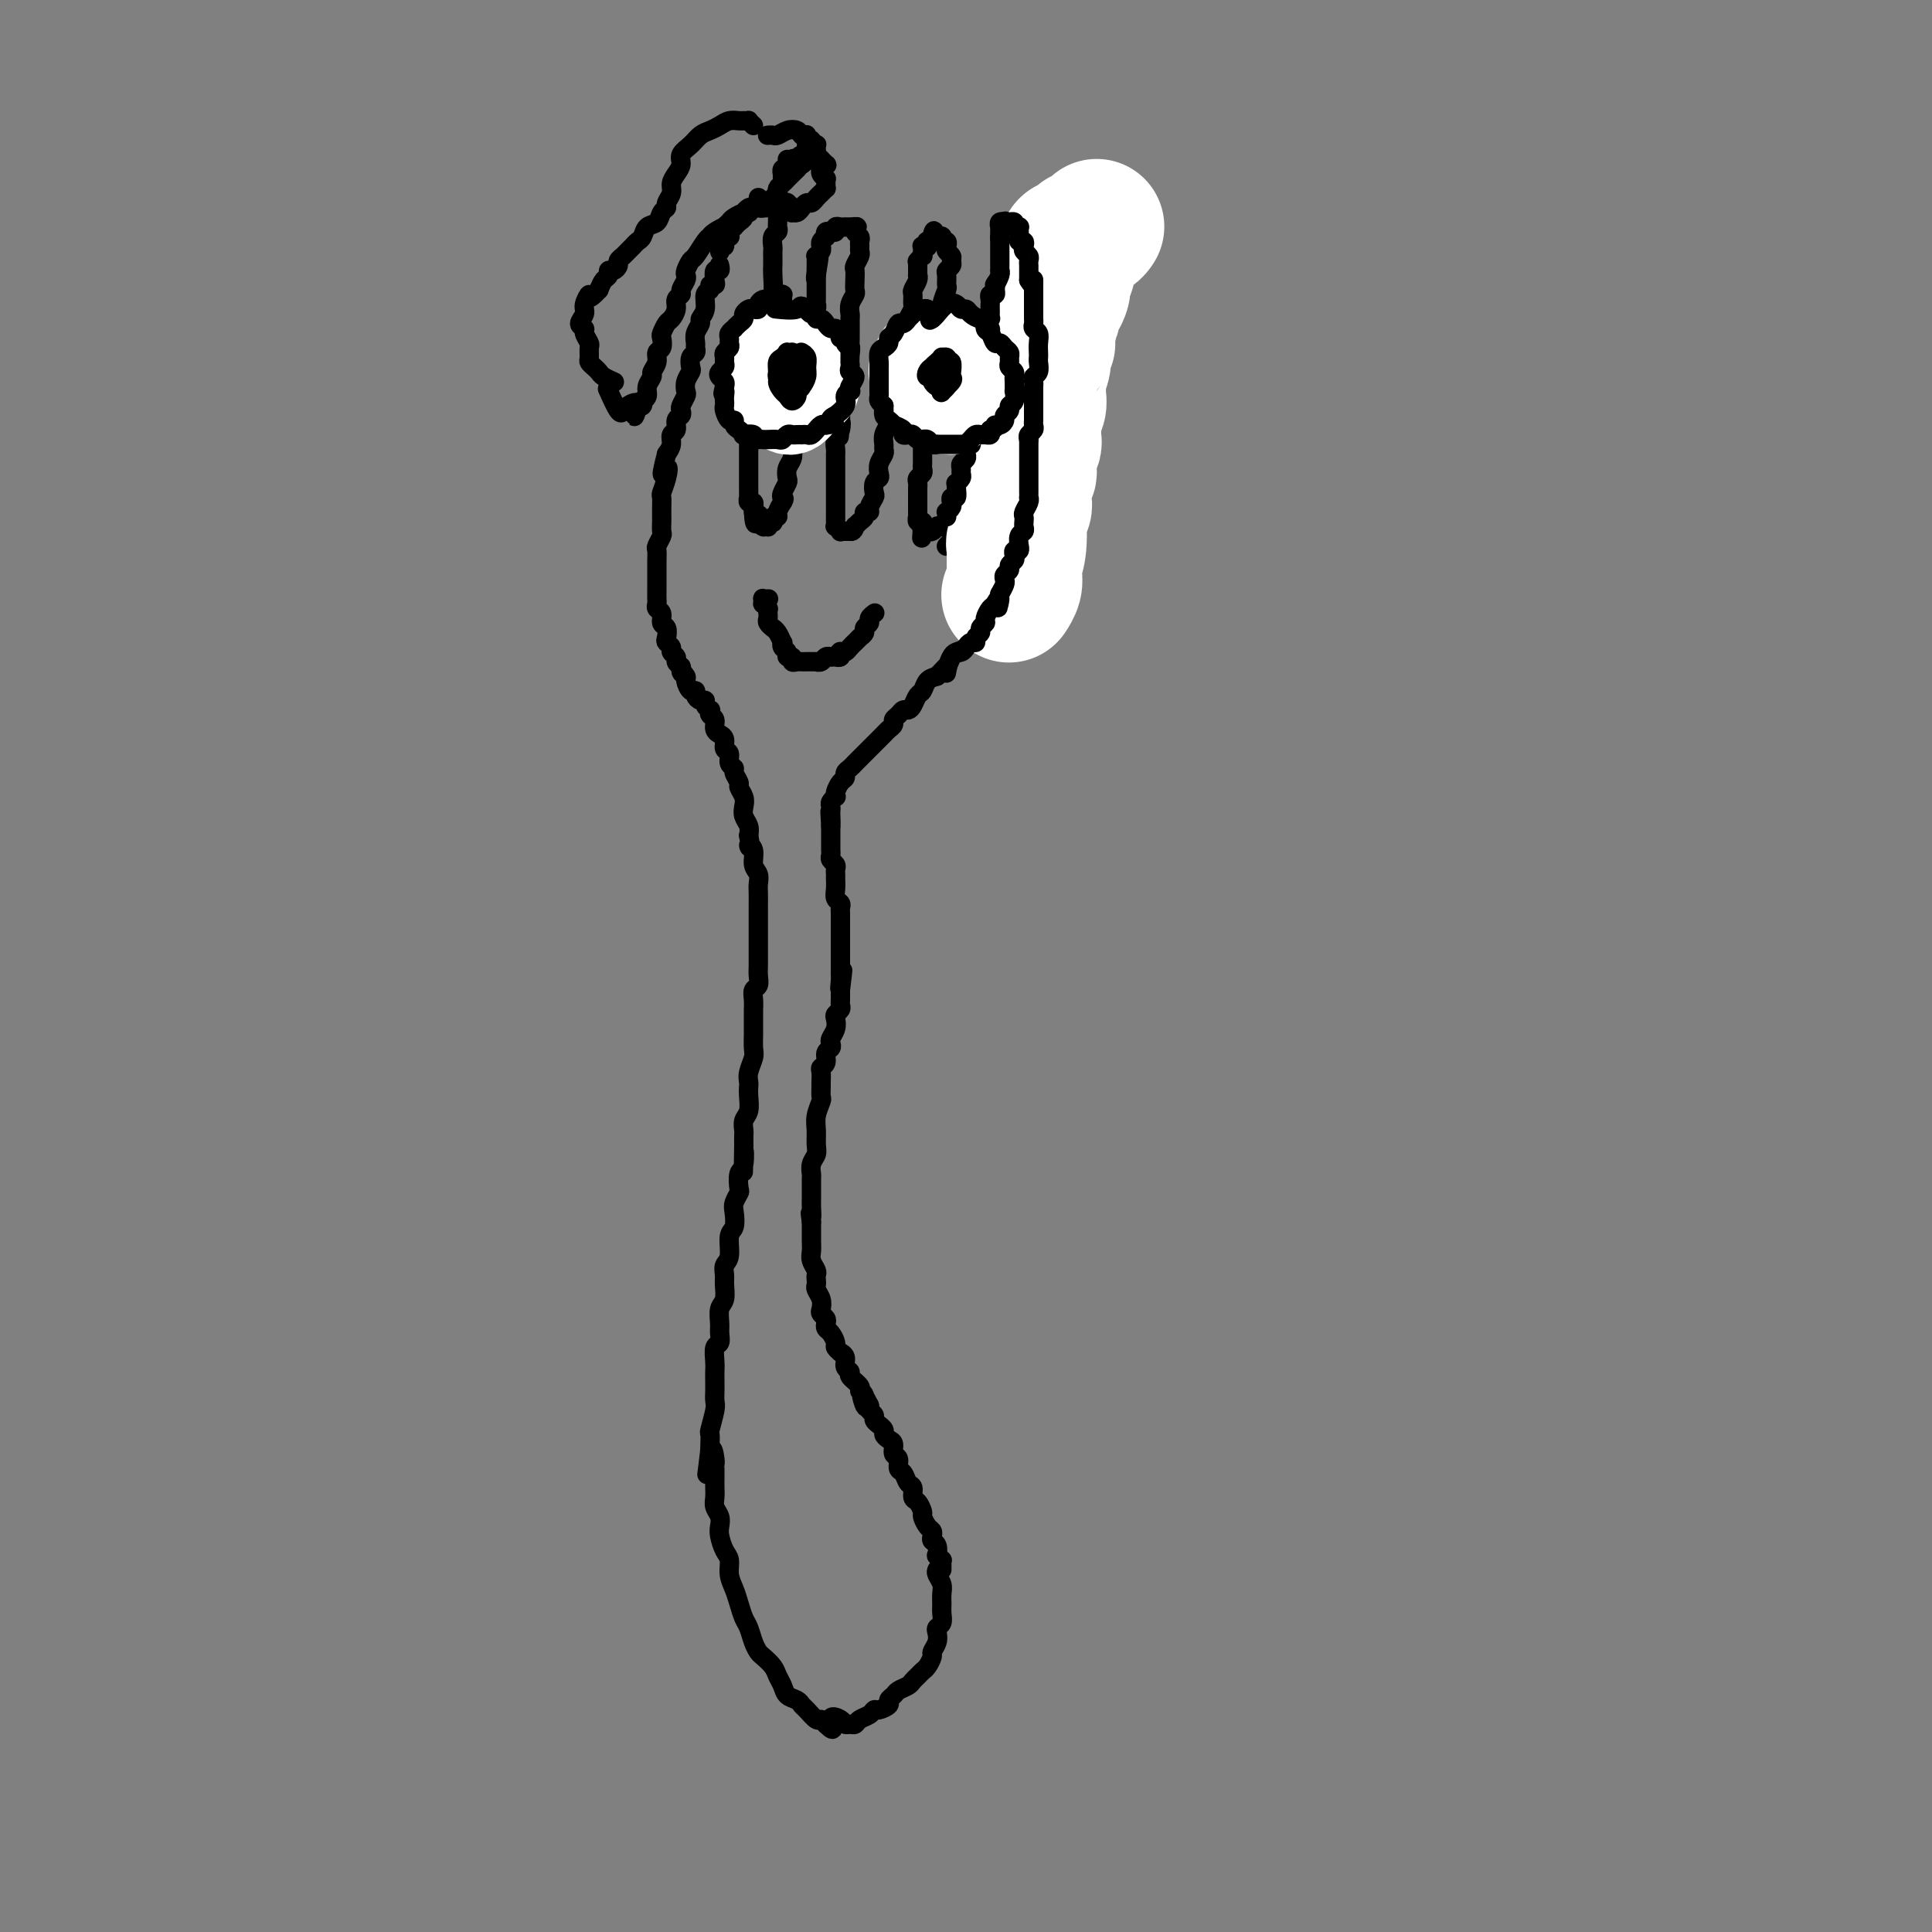 <svg viewBox='0 0 400 400' version='1.1' xmlns='http://www.w3.org/2000/svg' xmlns:xlink='http://www.w3.org/1999/xlink'><rect x="0" y="0" width="400" height="400" fill="#808080" stroke="none"/><g fill='none' stroke='#000000' stroke-width='4' stroke-linecap='round' stroke-linejoin='round'><path d='M149,55c-0.030,-0.127 -0.059,-0.254 0,0c0.059,0.254 0.208,0.890 0,1c-0.208,0.110 -0.773,-0.307 -1,0c-0.227,0.307 -0.118,1.337 0,2c0.118,0.663 0.243,0.958 0,1c-0.243,0.042 -0.854,-0.168 -1,0c-0.146,0.168 0.172,0.713 0,1c-0.172,0.287 -0.835,0.317 -1,1c-0.165,0.683 0.166,2.018 0,3c-0.166,0.982 -0.829,1.611 -1,2c-0.171,0.389 0.151,0.538 0,1c-0.151,0.462 -0.776,1.236 -1,2c-0.224,0.764 -0.046,1.518 0,2c0.046,0.482 -0.039,0.692 0,1c0.039,0.308 0.203,0.715 0,1c-0.203,0.285 -0.773,0.447 -1,1c-0.227,0.553 -0.112,1.495 0,2c0.112,0.505 0.223,0.573 0,1c-0.223,0.427 -0.778,1.214 -1,2c-0.222,0.786 -0.111,1.573 0,2c0.111,0.427 0.222,0.495 0,1c-0.222,0.505 -0.776,1.449 -1,2c-0.224,0.551 -0.116,0.710 0,1c0.116,0.290 0.242,0.711 0,1c-0.242,0.289 -0.852,0.448 -1,1c-0.148,0.552 0.167,1.499 0,2c-0.167,0.501 -0.814,0.558 -1,1c-0.186,0.442 0.090,1.269 0,2c-0.090,0.731 -0.545,1.365 -1,2'/><path d='M138,94c-1.718,6.638 -0.513,3.732 0,3c0.513,-0.732 0.334,0.711 0,2c-0.334,1.289 -0.821,2.424 -1,3c-0.179,0.576 -0.048,0.592 0,1c0.048,0.408 0.014,1.207 0,2c-0.014,0.793 -0.008,1.578 0,2c0.008,0.422 0.016,0.479 0,1c-0.016,0.521 -0.057,1.505 0,2c0.057,0.495 0.211,0.500 0,1c-0.211,0.500 -0.789,1.496 -1,2c-0.211,0.504 -0.057,0.516 0,1c0.057,0.484 0.015,1.438 0,2c-0.015,0.562 -0.004,0.731 0,1c0.004,0.269 0.001,0.639 0,1c-0.001,0.361 0.000,0.712 0,1c-0.000,0.288 -0.001,0.511 0,1c0.001,0.489 0.004,1.243 0,2c-0.004,0.757 -0.016,1.516 0,2c0.016,0.484 0.061,0.692 0,1c-0.061,0.308 -0.226,0.716 0,1c0.226,0.284 0.844,0.443 1,1c0.156,0.557 -0.150,1.511 0,2c0.150,0.489 0.757,0.512 1,1c0.243,0.488 0.122,1.440 0,2c-0.122,0.560 -0.244,0.727 0,1c0.244,0.273 0.853,0.650 1,1c0.147,0.350 -0.167,0.671 0,1c0.167,0.329 0.814,0.665 1,1c0.186,0.335 -0.090,0.667 0,1c0.090,0.333 0.545,0.666 1,1'/><path d='M141,138c0.710,2.339 -0.016,1.186 0,1c0.016,-0.186 0.774,0.594 1,1c0.226,0.406 -0.080,0.438 0,1c0.080,0.562 0.547,1.652 1,2c0.453,0.348 0.891,-0.048 1,0c0.109,0.048 -0.111,0.539 0,1c0.111,0.461 0.552,0.893 1,1c0.448,0.107 0.904,-0.112 1,0c0.096,0.112 -0.166,0.554 0,1c0.166,0.446 0.761,0.897 1,1c0.239,0.103 0.121,-0.140 0,0c-0.121,0.140 -0.244,0.664 0,1c0.244,0.336 0.854,0.484 1,1c0.146,0.516 -0.172,1.399 0,2c0.172,0.601 0.835,0.919 1,1c0.165,0.081 -0.167,-0.077 0,0c0.167,0.077 0.833,0.388 1,1c0.167,0.612 -0.167,1.525 0,2c0.167,0.475 0.833,0.512 1,1c0.167,0.488 -0.167,1.425 0,2c0.167,0.575 0.833,0.787 1,1c0.167,0.213 -0.165,0.427 0,1c0.165,0.573 0.828,1.504 1,2c0.172,0.496 -0.146,0.555 0,1c0.146,0.445 0.757,1.274 1,2c0.243,0.726 0.117,1.349 0,2c-0.117,0.651 -0.224,1.329 0,2c0.224,0.671 0.778,1.335 1,2c0.222,0.665 0.111,1.333 0,2'/><path d='M155,173c0.708,3.528 -0.020,2.349 0,2c0.020,-0.349 0.790,0.132 1,1c0.210,0.868 -0.140,2.123 0,3c0.140,0.877 0.770,1.376 1,2c0.230,0.624 0.062,1.373 0,2c-0.062,0.627 -0.017,1.130 0,2c0.017,0.870 0.004,2.105 0,3c-0.004,0.895 -0.001,1.451 0,2c0.001,0.549 0.000,1.091 0,2c-0.000,0.909 0.001,2.184 0,3c-0.001,0.816 -0.004,1.174 0,2c0.004,0.826 0.015,2.122 0,3c-0.015,0.878 -0.057,1.338 0,2c0.057,0.662 0.211,1.524 0,2c-0.211,0.476 -0.789,0.564 -1,1c-0.211,0.436 -0.057,1.218 0,2c0.057,0.782 0.015,1.564 0,2c-0.015,0.436 -0.003,0.524 0,1c0.003,0.476 -0.003,1.338 0,2c0.003,0.662 0.015,1.123 0,2c-0.015,0.877 -0.056,2.171 0,3c0.056,0.829 0.211,1.194 0,2c-0.211,0.806 -0.788,2.054 -1,3c-0.212,0.946 -0.061,1.590 0,2c0.061,0.410 0.030,0.586 0,1c-0.030,0.414 -0.061,1.066 0,2c0.061,0.934 0.212,2.151 0,3c-0.212,0.849 -0.789,1.331 -1,2c-0.211,0.669 -0.057,1.526 0,2c0.057,0.474 0.016,0.564 0,1c-0.016,0.436 -0.008,1.218 0,2'/><path d='M154,237c-0.171,10.253 -0.097,3.884 0,2c0.097,-1.884 0.219,0.717 0,2c-0.219,1.283 -0.777,1.249 -1,2c-0.223,0.751 -0.111,2.289 0,3c0.111,0.711 0.222,0.597 0,1c-0.222,0.403 -0.776,1.323 -1,2c-0.224,0.677 -0.116,1.112 0,2c0.116,0.888 0.241,2.230 0,3c-0.241,0.770 -0.850,0.968 -1,2c-0.150,1.032 0.157,2.899 0,4c-0.157,1.101 -0.778,1.434 -1,2c-0.222,0.566 -0.045,1.363 0,2c0.045,0.637 -0.041,1.115 0,2c0.041,0.885 0.208,2.178 0,3c-0.208,0.822 -0.792,1.174 -1,2c-0.208,0.826 -0.042,2.126 0,3c0.042,0.874 -0.041,1.322 0,2c0.041,0.678 0.207,1.585 0,2c-0.207,0.415 -0.788,0.338 -1,1c-0.212,0.662 -0.057,2.065 0,3c0.057,0.935 0.016,1.403 0,2c-0.016,0.597 -0.008,1.323 0,2c0.008,0.677 0.016,1.304 0,2c-0.016,0.696 -0.057,1.461 0,2c0.057,0.539 0.211,0.852 0,2c-0.211,1.148 -0.789,3.133 -1,4c-0.211,0.867 -0.057,0.618 0,1c0.057,0.382 0.016,1.395 0,2c-0.016,0.605 -0.008,0.803 0,1'/><path d='M147,300c-1.144,9.926 -0.503,3.240 0,1c0.503,-2.240 0.867,-0.034 1,1c0.133,1.034 0.036,0.896 0,1c-0.036,0.104 -0.011,0.451 0,1c0.011,0.549 0.007,1.302 0,2c-0.007,0.698 -0.016,1.342 0,2c0.016,0.658 0.056,1.330 0,2c-0.056,0.670 -0.208,1.338 0,2c0.208,0.662 0.778,1.317 1,2c0.222,0.683 0.097,1.393 0,2c-0.097,0.607 -0.167,1.110 0,2c0.167,0.890 0.569,2.166 1,3c0.431,0.834 0.889,1.224 1,2c0.111,0.776 -0.125,1.936 0,3c0.125,1.064 0.611,2.032 1,3c0.389,0.968 0.682,1.937 1,3c0.318,1.063 0.662,2.220 1,3c0.338,0.780 0.672,1.182 1,2c0.328,0.818 0.651,2.054 1,3c0.349,0.946 0.724,1.604 1,2c0.276,0.396 0.454,0.530 1,1c0.546,0.470 1.459,1.278 2,2c0.541,0.722 0.708,1.360 1,2c0.292,0.640 0.707,1.284 1,2c0.293,0.716 0.463,1.506 1,2c0.537,0.494 1.439,0.692 2,1c0.561,0.308 0.780,0.726 1,1c0.220,0.274 0.440,0.403 1,1c0.560,0.597 1.458,1.661 2,2c0.542,0.339 0.726,-0.046 1,0c0.274,0.046 0.637,0.523 1,1'/><path d='M171,357c2.439,2.420 1.035,-0.030 1,-1c-0.035,-0.970 1.299,-0.459 2,0c0.701,0.459 0.769,0.866 1,1c0.231,0.134 0.626,-0.007 1,0c0.374,0.007 0.729,0.160 1,0c0.271,-0.160 0.459,-0.634 1,-1c0.541,-0.366 1.437,-0.623 2,-1c0.563,-0.377 0.795,-0.875 1,-1c0.205,-0.125 0.382,0.121 1,0c0.618,-0.121 1.675,-0.610 2,-1c0.325,-0.390 -0.082,-0.682 0,-1c0.082,-0.318 0.652,-0.663 1,-1c0.348,-0.337 0.475,-0.668 1,-1c0.525,-0.332 1.450,-0.665 2,-1c0.550,-0.335 0.726,-0.671 1,-1c0.274,-0.329 0.647,-0.651 1,-1c0.353,-0.349 0.687,-0.726 1,-1c0.313,-0.274 0.606,-0.444 1,-1c0.394,-0.556 0.889,-1.497 1,-2c0.111,-0.503 -0.163,-0.568 0,-1c0.163,-0.432 0.762,-1.232 1,-2c0.238,-0.768 0.117,-1.504 0,-2c-0.117,-0.496 -0.228,-0.752 0,-1c0.228,-0.248 0.794,-0.489 1,-1c0.206,-0.511 0.051,-1.292 0,-2c-0.051,-0.708 0.000,-1.342 0,-2c-0.000,-0.658 -0.052,-1.341 0,-2c0.052,-0.659 0.206,-1.293 0,-2c-0.206,-0.707 -0.773,-1.488 -1,-2c-0.227,-0.512 -0.113,-0.756 0,-1'/><path d='M195,325c-0.002,-0.455 -0.004,-0.911 0,-1c0.004,-0.089 0.015,0.188 0,0c-0.015,-0.188 -0.056,-0.842 0,-1c0.056,-0.158 0.207,0.179 0,0c-0.207,-0.179 -0.774,-0.874 -1,-1c-0.226,-0.126 -0.112,0.317 0,0c0.112,-0.317 0.224,-1.393 0,-2c-0.224,-0.607 -0.782,-0.744 -1,-1c-0.218,-0.256 -0.096,-0.631 0,-1c0.096,-0.369 0.167,-0.733 0,-1c-0.167,-0.267 -0.570,-0.438 -1,-1c-0.430,-0.562 -0.885,-1.517 -1,-2c-0.115,-0.483 0.110,-0.496 0,-1c-0.110,-0.504 -0.554,-1.501 -1,-2c-0.446,-0.499 -0.894,-0.500 -1,-1c-0.106,-0.500 0.130,-1.500 0,-2c-0.130,-0.500 -0.627,-0.500 -1,-1c-0.373,-0.500 -0.621,-1.500 -1,-2c-0.379,-0.500 -0.889,-0.501 -1,-1c-0.111,-0.499 0.176,-1.496 0,-2c-0.176,-0.504 -0.817,-0.516 -1,-1c-0.183,-0.484 0.090,-1.440 0,-2c-0.090,-0.560 -0.545,-0.724 -1,-1c-0.455,-0.276 -0.911,-0.665 -1,-1c-0.089,-0.335 0.187,-0.614 0,-1c-0.187,-0.386 -0.838,-0.877 -1,-1c-0.162,-0.123 0.167,0.122 0,0c-0.167,-0.122 -0.828,-0.610 -1,-1c-0.172,-0.390 0.146,-0.682 0,-1c-0.146,-0.318 -0.756,-0.662 -1,-1c-0.244,-0.338 -0.122,-0.669 0,-1'/><path d='M180,291c-2.566,-5.152 -1.480,-1.033 -1,0c0.480,1.033 0.354,-1.019 0,-2c-0.354,-0.981 -0.936,-0.892 -1,-1c-0.064,-0.108 0.390,-0.414 0,-1c-0.390,-0.586 -1.625,-1.453 -2,-2c-0.375,-0.547 0.111,-0.773 0,-1c-0.111,-0.227 -0.818,-0.457 -1,-1c-0.182,-0.543 0.162,-1.401 0,-2c-0.162,-0.599 -0.831,-0.938 -1,-1c-0.169,-0.062 0.161,0.152 0,0c-0.161,-0.152 -0.814,-0.671 -1,-1c-0.186,-0.329 0.095,-0.469 0,-1c-0.095,-0.531 -0.565,-1.452 -1,-2c-0.435,-0.548 -0.835,-0.724 -1,-1c-0.165,-0.276 -0.096,-0.654 0,-1c0.096,-0.346 0.218,-0.660 0,-1c-0.218,-0.340 -0.776,-0.707 -1,-1c-0.224,-0.293 -0.112,-0.512 0,-1c0.112,-0.488 0.226,-1.244 0,-2c-0.226,-0.756 -0.792,-1.511 -1,-2c-0.208,-0.489 -0.060,-0.711 0,-1c0.060,-0.289 0.030,-0.644 0,-1c-0.030,-0.356 -0.061,-0.714 0,-1c0.061,-0.286 0.212,-0.499 0,-1c-0.212,-0.501 -0.789,-1.289 -1,-2c-0.211,-0.711 -0.057,-1.345 0,-2c0.057,-0.655 0.015,-1.330 0,-2c-0.015,-0.670 -0.004,-1.334 0,-2c0.004,-0.666 0.002,-1.333 0,-2'/><path d='M168,253c-0.464,-3.215 -0.124,-1.252 0,-1c0.124,0.252 0.032,-1.206 0,-2c-0.032,-0.794 -0.005,-0.923 0,-2c0.005,-1.077 -0.013,-3.103 0,-4c0.013,-0.897 0.056,-0.666 0,-1c-0.056,-0.334 -0.212,-1.233 0,-2c0.212,-0.767 0.793,-1.404 1,-2c0.207,-0.596 0.041,-1.153 0,-2c-0.041,-0.847 0.041,-1.985 0,-3c-0.041,-1.015 -0.207,-1.906 0,-3c0.207,-1.094 0.788,-2.391 1,-3c0.212,-0.609 0.056,-0.531 0,-1c-0.056,-0.469 -0.011,-1.487 0,-2c0.011,-0.513 -0.012,-0.523 0,-1c0.012,-0.477 0.060,-1.423 0,-2c-0.060,-0.577 -0.226,-0.785 0,-1c0.226,-0.215 0.844,-0.438 1,-1c0.156,-0.562 -0.151,-1.463 0,-2c0.151,-0.537 0.759,-0.711 1,-1c0.241,-0.289 0.116,-0.693 0,-1c-0.116,-0.307 -0.224,-0.516 0,-1c0.224,-0.484 0.778,-1.243 1,-2c0.222,-0.757 0.112,-1.512 0,-2c-0.112,-0.488 -0.226,-0.708 0,-1c0.226,-0.292 0.793,-0.656 1,-1c0.207,-0.344 0.056,-0.670 0,-1c-0.056,-0.330 -0.015,-0.666 0,-1c0.015,-0.334 0.004,-0.667 0,-1c-0.004,-0.333 -0.002,-0.667 0,-1'/><path d='M174,205c0.928,-7.605 0.249,-2.619 0,-1c-0.249,1.619 -0.067,-0.129 0,-1c0.067,-0.871 0.018,-0.863 0,-1c-0.018,-0.137 -0.005,-0.418 0,-1c0.005,-0.582 0.001,-1.464 0,-2c-0.001,-0.536 -0.000,-0.725 0,-1c0.000,-0.275 0.000,-0.636 0,-1c-0.000,-0.364 -0.000,-0.731 0,-1c0.000,-0.269 0.000,-0.439 0,-1c-0.000,-0.561 -0.000,-1.512 0,-2c0.000,-0.488 0.001,-0.512 0,-1c-0.001,-0.488 -0.004,-1.439 0,-2c0.004,-0.561 0.015,-0.730 0,-1c-0.015,-0.270 -0.057,-0.639 0,-1c0.057,-0.361 0.211,-0.712 0,-1c-0.211,-0.288 -0.789,-0.511 -1,-1c-0.211,-0.489 -0.056,-1.244 0,-2c0.056,-0.756 0.011,-1.512 0,-2c-0.011,-0.488 0.011,-0.708 0,-1c-0.011,-0.292 -0.056,-0.656 0,-1c0.056,-0.344 0.211,-0.670 0,-1c-0.211,-0.330 -0.789,-0.666 -1,-1c-0.211,-0.334 -0.057,-0.668 0,-1c0.057,-0.332 0.015,-0.663 0,-1c-0.015,-0.337 -0.004,-0.682 0,-1c0.004,-0.318 0.001,-0.610 0,-1c-0.001,-0.390 -0.000,-0.878 0,-1c0.000,-0.122 0.000,0.121 0,0c-0.000,-0.121 -0.000,-0.606 0,-1c0.000,-0.394 0.000,-0.697 0,-1'/><path d='M172,171c-0.310,-5.438 -0.084,-2.034 0,-1c0.084,1.034 0.026,-0.301 0,-1c-0.026,-0.699 -0.021,-0.761 0,-1c0.021,-0.239 0.057,-0.654 0,-1c-0.057,-0.346 -0.209,-0.621 0,-1c0.209,-0.379 0.778,-0.861 1,-1c0.222,-0.139 0.097,0.065 0,0c-0.097,-0.065 -0.167,-0.399 0,-1c0.167,-0.601 0.569,-1.470 1,-2c0.431,-0.530 0.890,-0.720 1,-1c0.110,-0.280 -0.129,-0.649 0,-1c0.129,-0.351 0.626,-0.686 1,-1c0.374,-0.314 0.625,-0.609 1,-1c0.375,-0.391 0.874,-0.878 1,-1c0.126,-0.122 -0.121,0.122 0,0c0.121,-0.122 0.610,-0.610 1,-1c0.390,-0.390 0.682,-0.682 1,-1c0.318,-0.318 0.664,-0.663 1,-1c0.336,-0.337 0.664,-0.668 1,-1c0.336,-0.332 0.682,-0.666 1,-1c0.318,-0.334 0.610,-0.668 1,-1c0.390,-0.332 0.878,-0.663 1,-1c0.122,-0.337 -0.122,-0.681 0,-1c0.122,-0.319 0.610,-0.614 1,-1c0.390,-0.386 0.682,-0.862 1,-1c0.318,-0.138 0.662,0.061 1,0c0.338,-0.061 0.671,-0.384 1,-1c0.329,-0.616 0.655,-1.526 1,-2c0.345,-0.474 0.708,-0.512 1,-1c0.292,-0.488 0.512,-1.425 1,-2c0.488,-0.575 1.244,-0.787 2,-1'/><path d='M194,140c2.964,-3.134 1.375,-1.469 1,-1c-0.375,0.469 0.463,-0.260 1,-1c0.537,-0.740 0.774,-1.493 1,-2c0.226,-0.507 0.442,-0.770 1,-1c0.558,-0.230 1.459,-0.429 2,-1c0.541,-0.571 0.722,-1.515 1,-2c0.278,-0.485 0.653,-0.511 1,-1c0.347,-0.489 0.667,-1.439 1,-2c0.333,-0.561 0.681,-0.731 1,-1c0.319,-0.269 0.610,-0.635 1,-1c0.390,-0.365 0.879,-0.728 1,-1c0.121,-0.272 -0.126,-0.454 0,-1c0.126,-0.546 0.626,-1.456 1,-2c0.374,-0.544 0.621,-0.723 1,-1c0.379,-0.277 0.889,-0.652 1,-1c0.111,-0.348 -0.178,-0.671 0,-1c0.178,-0.329 0.822,-0.666 1,-1c0.178,-0.334 -0.111,-0.667 0,-1c0.111,-0.333 0.622,-0.667 1,-1c0.378,-0.333 0.622,-0.667 1,-1c0.378,-0.333 0.890,-0.667 1,-1c0.110,-0.333 -0.181,-0.666 0,-1c0.181,-0.334 0.833,-0.670 1,-1c0.167,-0.330 -0.151,-0.653 0,-1c0.151,-0.347 0.773,-0.719 1,-1c0.227,-0.281 0.061,-0.470 0,-1c-0.061,-0.530 -0.016,-1.400 0,-2c0.016,-0.600 0.004,-0.931 0,-1c-0.004,-0.069 -0.001,0.123 0,0c0.001,-0.123 0.001,-0.562 0,-1'/><path d='M215,106c0.397,-1.505 0.890,-1.769 1,-2c0.110,-0.231 -0.163,-0.429 0,-1c0.163,-0.571 0.762,-1.515 1,-2c0.238,-0.485 0.117,-0.510 0,-1c-0.117,-0.490 -0.228,-1.445 0,-2c0.228,-0.555 0.797,-0.711 1,-1c0.203,-0.289 0.041,-0.711 0,-1c-0.041,-0.289 0.041,-0.444 0,-1c-0.041,-0.556 -0.203,-1.511 0,-2c0.203,-0.489 0.772,-0.511 1,-1c0.228,-0.489 0.114,-1.443 0,-2c-0.114,-0.557 -0.228,-0.717 0,-1c0.228,-0.283 0.797,-0.691 1,-1c0.203,-0.309 0.040,-0.520 0,-1c-0.040,-0.480 0.042,-1.230 0,-2c-0.042,-0.770 -0.207,-1.562 0,-2c0.207,-0.438 0.788,-0.523 1,-1c0.212,-0.477 0.057,-1.346 0,-2c-0.057,-0.654 -0.014,-1.092 0,-2c0.014,-0.908 0.000,-2.285 0,-3c-0.000,-0.715 0.014,-0.769 0,-1c-0.014,-0.231 -0.056,-0.639 0,-1c0.056,-0.361 0.211,-0.674 0,-1c-0.211,-0.326 -0.788,-0.665 -1,-1c-0.212,-0.335 -0.060,-0.667 0,-1c0.060,-0.333 0.026,-0.667 0,-1c-0.026,-0.333 -0.046,-0.667 0,-1c0.046,-0.333 0.156,-0.667 0,-1c-0.156,-0.333 -0.578,-0.667 -1,-1'/><path d='M219,66c-0.018,-2.793 0.939,-2.776 1,-3c0.061,-0.224 -0.772,-0.690 -1,-1c-0.228,-0.310 0.150,-0.465 0,-1c-0.150,-0.535 -0.829,-1.449 -1,-2c-0.171,-0.551 0.165,-0.740 0,-1c-0.165,-0.260 -0.833,-0.591 -1,-1c-0.167,-0.409 0.166,-0.897 0,-1c-0.166,-0.103 -0.833,0.179 -1,0c-0.167,-0.179 0.165,-0.817 0,-1c-0.165,-0.183 -0.828,0.091 -1,0c-0.172,-0.091 0.146,-0.545 0,-1c-0.146,-0.455 -0.757,-0.911 -1,-1c-0.243,-0.089 -0.118,0.187 0,0c0.118,-0.187 0.227,-0.839 0,-1c-0.227,-0.161 -0.792,0.167 -1,0c-0.208,-0.167 -0.060,-0.829 0,-1c0.060,-0.171 0.030,0.150 0,0c-0.030,-0.150 -0.061,-0.772 0,-1c0.061,-0.228 0.212,-0.061 0,0c-0.212,0.061 -0.789,0.015 -1,0c-0.211,-0.015 -0.056,-0.000 0,0c0.056,0.000 0.015,-0.015 0,0c-0.015,0.015 -0.003,0.061 0,0c0.003,-0.061 -0.003,-0.227 0,0c0.003,0.227 0.015,0.849 0,1c-0.015,0.151 -0.056,-0.170 0,0c0.056,0.170 0.211,0.829 0,1c-0.211,0.171 -0.788,-0.146 -1,0c-0.212,0.146 -0.061,0.756 0,1c0.061,0.244 0.030,0.122 0,0'/><path d='M211,53c-0.924,-0.512 -0.233,-0.292 0,0c0.233,0.292 0.010,0.656 0,1c-0.010,0.344 0.193,0.670 0,1c-0.193,0.330 -0.784,0.666 -1,1c-0.216,0.334 -0.058,0.667 0,1c0.058,0.333 0.016,0.667 0,1c-0.016,0.333 -0.004,0.667 0,1c0.004,0.333 0.001,0.667 0,1c-0.001,0.333 -0.000,0.667 0,1c0.000,0.333 0.000,0.667 0,1c-0.000,0.333 -0.000,0.667 0,1c0.000,0.333 0.001,0.666 0,1c-0.001,0.334 -0.004,0.671 0,1c0.004,0.329 0.015,0.651 0,1c-0.015,0.349 -0.057,0.723 0,1c0.057,0.277 0.211,0.455 0,1c-0.211,0.545 -0.789,1.455 -1,2c-0.211,0.545 -0.057,0.723 0,1c0.057,0.277 0.016,0.651 0,1c-0.016,0.349 -0.008,0.672 0,1c0.008,0.328 0.016,0.660 0,1c-0.016,0.340 -0.056,0.689 0,1c0.056,0.311 0.208,0.583 0,2c-0.208,1.417 -0.778,3.978 -1,5c-0.222,1.022 -0.098,0.506 0,1c0.098,0.494 0.171,1.998 0,3c-0.171,1.002 -0.585,1.501 -1,2'/><path d='M207,88c-0.559,5.831 0.042,2.910 0,2c-0.042,-0.910 -0.728,0.192 -1,1c-0.272,0.808 -0.129,1.320 0,2c0.129,0.680 0.246,1.526 0,2c-0.246,0.474 -0.854,0.575 -1,1c-0.146,0.425 0.171,1.175 0,2c-0.171,0.825 -0.829,1.727 -1,2c-0.171,0.273 0.146,-0.081 0,0c-0.146,0.081 -0.756,0.599 -1,1c-0.244,0.401 -0.122,0.685 0,1c0.122,0.315 0.244,0.662 0,1c-0.244,0.338 -0.854,0.668 -1,1c-0.146,0.332 0.172,0.667 0,1c-0.172,0.333 -0.835,0.662 -1,1c-0.165,0.338 0.167,0.683 0,1c-0.167,0.317 -0.833,0.606 -1,1c-0.167,0.394 0.166,0.893 0,1c-0.166,0.107 -0.832,-0.179 -1,0c-0.168,0.179 0.161,0.822 0,1c-0.161,0.178 -0.814,-0.110 -1,0c-0.186,0.110 0.094,0.618 0,1c-0.094,0.382 -0.561,0.638 -1,1c-0.439,0.362 -0.850,0.829 -1,1c-0.150,0.171 -0.040,0.046 0,0c0.040,-0.046 0.012,-0.013 0,0c-0.012,0.013 -0.006,0.007 0,0'/><path d='M149,52c0.032,0.119 0.065,0.238 0,0c-0.065,-0.238 -0.227,-0.834 0,-1c0.227,-0.166 0.844,0.096 1,0c0.156,-0.096 -0.151,-0.552 0,-1c0.151,-0.448 0.758,-0.890 1,-1c0.242,-0.110 0.120,0.111 0,0c-0.120,-0.111 -0.238,-0.554 0,-1c0.238,-0.446 0.833,-0.894 1,-1c0.167,-0.106 -0.095,0.129 0,0c0.095,-0.129 0.548,-0.623 1,-1c0.452,-0.377 0.905,-0.636 1,-1c0.095,-0.364 -0.167,-0.833 0,-1c0.167,-0.167 0.763,-0.031 1,0c0.237,0.031 0.116,-0.044 0,0c-0.116,0.044 -0.228,0.208 0,0c0.228,-0.208 0.797,-0.788 1,-1c0.203,-0.212 0.040,-0.057 0,0c-0.040,0.057 0.042,0.015 0,0c-0.042,-0.015 -0.208,-0.004 0,0c0.208,0.004 0.791,0.001 1,0c0.209,-0.001 0.046,-0.000 0,0c-0.046,0.000 0.027,0.000 0,0c-0.027,-0.000 -0.152,-0.000 0,0c0.152,0.000 0.581,0.000 1,0c0.419,-0.000 0.830,-0.000 1,0c0.170,0.000 0.101,0.000 0,0c-0.101,-0.000 -0.233,-0.000 0,0c0.233,0.000 0.832,0.000 1,0c0.168,-0.000 -0.095,-0.000 0,0c0.095,0.000 0.547,0.000 1,0'/><path d='M161,43c0.928,-0.143 0.249,-0.001 0,0c-0.249,0.001 -0.067,-0.140 0,0c0.067,0.140 0.018,0.562 0,1c-0.018,0.438 -0.004,0.891 0,1c0.004,0.109 -0.003,-0.126 0,0c0.003,0.126 0.015,0.615 0,1c-0.015,0.385 -0.057,0.667 0,1c0.057,0.333 0.211,0.718 0,1c-0.211,0.282 -0.789,0.460 -1,1c-0.211,0.540 -0.057,1.441 0,2c0.057,0.559 0.016,0.777 0,1c-0.016,0.223 -0.008,0.450 0,1c0.008,0.550 0.016,1.422 0,2c-0.016,0.578 -0.056,0.861 0,2c0.056,1.139 0.207,3.134 0,4c-0.207,0.866 -0.774,0.603 -1,1c-0.226,0.397 -0.113,1.454 0,2c0.113,0.546 0.227,0.580 0,1c-0.227,0.420 -0.793,1.225 -1,2c-0.207,0.775 -0.054,1.521 0,2c0.054,0.479 0.011,0.692 0,1c-0.011,0.308 0.011,0.711 0,1c-0.011,0.289 -0.056,0.462 0,1c0.056,0.538 0.212,1.439 0,2c-0.212,0.561 -0.792,0.780 -1,1c-0.208,0.220 -0.046,0.440 0,1c0.046,0.560 -0.026,1.458 0,2c0.026,0.542 0.150,0.726 0,1c-0.150,0.274 -0.575,0.637 -1,1'/><path d='M156,80c-0.775,5.919 -0.211,2.216 0,1c0.211,-1.216 0.071,0.054 0,1c-0.071,0.946 -0.072,1.567 0,2c0.072,0.433 0.215,0.679 0,1c-0.215,0.321 -0.790,0.716 -1,1c-0.210,0.284 -0.056,0.457 0,1c0.056,0.543 0.015,1.455 0,2c-0.015,0.545 -0.004,0.723 0,1c0.004,0.277 0.001,0.651 0,1c-0.001,0.349 -0.000,0.671 0,1c0.000,0.329 0.000,0.665 0,1c-0.000,0.335 -0.000,0.667 0,1c0.000,0.333 0.000,0.665 0,1c-0.000,0.335 -0.000,0.672 0,1c0.000,0.328 0.000,0.647 0,1c-0.000,0.353 -0.000,0.740 0,1c0.000,0.260 0.000,0.394 0,1c-0.000,0.606 -0.000,1.683 0,2c0.000,0.317 0.000,-0.126 0,0c-0.000,0.126 -0.001,0.823 0,1c0.001,0.177 0.004,-0.164 0,0c-0.004,0.164 -0.015,0.832 0,1c0.015,0.168 0.057,-0.165 0,0c-0.057,0.165 -0.211,0.829 0,1c0.211,0.171 0.789,-0.151 1,0c0.211,0.151 0.057,0.775 0,1c-0.057,0.225 -0.015,0.050 0,0c0.015,-0.050 0.004,0.025 0,0c-0.004,-0.025 -0.001,-0.150 0,0c0.001,0.150 0.001,0.575 0,1'/><path d='M156,106c0.226,4.250 0.793,1.875 1,1c0.207,-0.875 0.056,-0.248 0,0c-0.056,0.248 -0.015,0.119 0,0c0.015,-0.119 0.004,-0.228 0,0c-0.004,0.228 -0.001,0.793 0,1c0.001,0.207 0.001,0.056 0,0c-0.001,-0.056 -0.001,-0.016 0,0c0.001,0.016 0.004,0.008 0,0c-0.004,-0.008 -0.015,-0.016 0,0c0.015,0.016 0.057,0.057 0,0c-0.057,-0.057 -0.211,-0.211 0,0c0.211,0.211 0.789,0.789 1,1c0.211,0.211 0.057,0.057 0,0c-0.057,-0.057 -0.015,-0.015 0,0c0.015,0.015 0.003,0.004 0,0c-0.003,-0.004 0.003,-0.001 0,0c-0.003,0.001 -0.015,0.000 0,0c0.015,-0.000 0.056,-0.000 0,0c-0.056,0.000 -0.211,0.001 0,0c0.211,-0.001 0.788,-0.004 1,0c0.212,0.004 0.061,0.015 0,0c-0.061,-0.015 -0.030,-0.055 0,0c0.030,0.055 0.060,0.207 0,0c-0.060,-0.207 -0.208,-0.773 0,-1c0.208,-0.227 0.773,-0.116 1,0c0.227,0.116 0.116,0.235 0,0c-0.116,-0.235 -0.237,-0.826 0,-1c0.237,-0.174 0.833,0.069 1,0c0.167,-0.069 -0.095,-0.448 0,-1c0.095,-0.552 0.548,-1.276 1,-2'/><path d='M162,104c0.635,-0.969 0.222,-0.893 0,-1c-0.222,-0.107 -0.252,-0.399 0,-1c0.252,-0.601 0.786,-1.512 1,-2c0.214,-0.488 0.109,-0.553 0,-1c-0.109,-0.447 -0.222,-1.274 0,-2c0.222,-0.726 0.777,-1.349 1,-2c0.223,-0.651 0.113,-1.329 0,-2c-0.113,-0.671 -0.227,-1.334 0,-2c0.227,-0.666 0.797,-1.334 1,-2c0.203,-0.666 0.041,-1.328 0,-2c-0.041,-0.672 0.041,-1.353 0,-2c-0.041,-0.647 -0.203,-1.262 0,-2c0.203,-0.738 0.773,-1.601 1,-2c0.227,-0.399 0.112,-0.334 0,-1c-0.112,-0.666 -0.222,-2.062 0,-3c0.222,-0.938 0.778,-1.416 1,-2c0.222,-0.584 0.112,-1.274 0,-2c-0.112,-0.726 -0.227,-1.489 0,-2c0.227,-0.511 0.797,-0.770 1,-1c0.203,-0.230 0.040,-0.430 0,-1c-0.040,-0.570 0.042,-1.511 0,-2c-0.042,-0.489 -0.207,-0.525 0,-1c0.207,-0.475 0.788,-1.388 1,-2c0.212,-0.612 0.057,-0.923 0,-1c-0.057,-0.077 -0.015,0.082 0,0c0.015,-0.082 0.004,-0.403 0,-1c-0.004,-0.597 -0.001,-1.469 0,-2c0.001,-0.531 0.000,-0.720 0,-1c-0.000,-0.280 -0.000,-0.651 0,-1c0.000,-0.349 0.000,-0.674 0,-1'/><path d='M169,57c1.083,-7.207 0.290,-1.724 0,0c-0.290,1.724 -0.077,-0.313 0,-1c0.077,-0.687 0.020,-0.026 0,0c-0.020,0.026 -0.002,-0.584 0,-1c0.002,-0.416 -0.014,-0.637 0,-1c0.014,-0.363 0.056,-0.868 0,-1c-0.056,-0.132 -0.211,0.109 0,0c0.211,-0.109 0.788,-0.568 1,-1c0.212,-0.432 0.061,-0.838 0,-1c-0.061,-0.162 -0.030,-0.082 0,0c0.030,0.082 0.061,0.165 0,0c-0.061,-0.165 -0.212,-0.579 0,-1c0.212,-0.421 0.788,-0.849 1,-1c0.212,-0.151 0.061,-0.026 0,0c-0.061,0.026 -0.030,-0.045 0,0c0.030,0.045 0.061,0.208 0,0c-0.061,-0.208 -0.214,-0.788 0,-1c0.214,-0.212 0.793,-0.056 1,0c0.207,0.056 0.041,0.011 0,0c-0.041,-0.011 0.044,0.011 0,0c-0.044,-0.011 -0.218,-0.056 0,0c0.218,0.056 0.828,0.211 1,0c0.172,-0.211 -0.093,-0.789 0,-1c0.093,-0.211 0.546,-0.057 1,0c0.454,0.057 0.910,0.015 1,0c0.090,-0.015 -0.186,-0.004 0,0c0.186,0.004 0.833,0.001 1,0c0.167,-0.001 -0.147,-0.000 0,0c0.147,0.000 0.756,0.000 1,0c0.244,-0.000 0.122,-0.000 0,0'/><path d='M177,47c0.924,-0.142 0.233,0.003 0,0c-0.233,-0.003 -0.010,-0.156 0,0c0.010,0.156 -0.194,0.619 0,1c0.194,0.381 0.785,0.678 1,1c0.215,0.322 0.054,0.668 0,1c-0.054,0.332 -0.000,0.652 0,1c0.000,0.348 -0.052,0.726 0,1c0.052,0.274 0.210,0.445 0,1c-0.210,0.555 -0.787,1.496 -1,2c-0.213,0.504 -0.061,0.571 0,1c0.061,0.429 0.030,1.218 0,2c-0.030,0.782 -0.061,1.556 0,2c0.061,0.444 0.212,0.556 0,1c-0.212,0.444 -0.789,1.218 -1,2c-0.211,0.782 -0.056,1.570 0,2c0.056,0.430 0.015,0.501 0,1c-0.015,0.499 -0.003,1.426 0,2c0.003,0.574 -0.003,0.794 0,1c0.003,0.206 0.015,0.398 0,1c-0.015,0.602 -0.056,1.613 0,2c0.056,0.387 0.211,0.149 0,1c-0.211,0.851 -0.788,2.790 -1,4c-0.212,1.210 -0.061,1.690 0,2c0.061,0.310 0.030,0.450 0,1c-0.030,0.550 -0.061,1.509 0,2c0.061,0.491 0.212,0.513 0,1c-0.212,0.487 -0.788,1.439 -1,2c-0.212,0.561 -0.061,0.732 0,1c0.061,0.268 0.030,0.634 0,1'/><path d='M174,87c-0.480,6.379 -0.181,2.325 0,1c0.181,-1.325 0.245,0.079 0,1c-0.245,0.921 -0.798,1.359 -1,2c-0.202,0.641 -0.054,1.485 0,2c0.054,0.515 0.015,0.701 0,1c-0.015,0.299 -0.004,0.711 0,1c0.004,0.289 0.001,0.455 0,1c-0.001,0.545 -0.000,1.468 0,2c0.000,0.532 0.000,0.672 0,1c-0.000,0.328 -0.000,0.844 0,1c0.000,0.156 0.000,-0.046 0,0c-0.000,0.046 -0.000,0.342 0,1c0.000,0.658 0.000,1.678 0,2c-0.000,0.322 -0.000,-0.054 0,0c0.000,0.054 0.000,0.539 0,1c-0.000,0.461 -0.000,0.897 0,1c0.000,0.103 0.000,-0.126 0,0c-0.000,0.126 -0.001,0.607 0,1c0.001,0.393 0.004,0.698 0,1c-0.004,0.302 -0.016,0.603 0,1c0.016,0.397 0.061,0.891 0,1c-0.061,0.109 -0.226,-0.167 0,0c0.226,0.167 0.844,0.777 1,1c0.156,0.223 -0.151,0.060 0,0c0.151,-0.060 0.758,-0.016 1,0c0.242,0.016 0.117,0.004 0,0c-0.117,-0.004 -0.227,-0.001 0,0c0.227,0.001 0.792,0.000 1,0c0.208,-0.000 0.059,-0.000 0,0c-0.059,0.000 -0.030,0.000 0,0'/><path d='M176,110c0.702,0.224 0.958,-0.714 1,-1c0.042,-0.286 -0.128,0.082 0,0c0.128,-0.082 0.555,-0.612 1,-1c0.445,-0.388 0.908,-0.633 1,-1c0.092,-0.367 -0.185,-0.857 0,-1c0.185,-0.143 0.833,0.060 1,0c0.167,-0.060 -0.148,-0.383 0,-1c0.148,-0.617 0.758,-1.526 1,-2c0.242,-0.474 0.116,-0.511 0,-1c-0.116,-0.489 -0.224,-1.430 0,-2c0.224,-0.570 0.778,-0.769 1,-1c0.222,-0.231 0.112,-0.495 0,-1c-0.112,-0.505 -0.227,-1.251 0,-2c0.227,-0.749 0.797,-1.500 1,-2c0.203,-0.500 0.041,-0.749 0,-1c-0.041,-0.251 0.041,-0.504 0,-1c-0.041,-0.496 -0.203,-1.235 0,-2c0.203,-0.765 0.773,-1.557 1,-2c0.227,-0.443 0.112,-0.538 0,-1c-0.112,-0.462 -0.222,-1.292 0,-2c0.222,-0.708 0.777,-1.293 1,-2c0.223,-0.707 0.116,-1.537 0,-2c-0.116,-0.463 -0.241,-0.558 0,-1c0.241,-0.442 0.849,-1.232 1,-2c0.151,-0.768 -0.155,-1.515 0,-2c0.155,-0.485 0.773,-0.707 1,-1c0.227,-0.293 0.065,-0.655 0,-1c-0.065,-0.345 -0.032,-0.672 0,-1'/><path d='M187,73c0.867,-4.754 0.035,-1.640 0,-1c-0.035,0.640 0.726,-1.195 1,-2c0.274,-0.805 0.059,-0.582 0,-1c-0.059,-0.418 0.037,-1.478 0,-2c-0.037,-0.522 -0.207,-0.506 0,-1c0.207,-0.494 0.791,-1.498 1,-2c0.209,-0.502 0.042,-0.503 0,-1c-0.042,-0.497 0.041,-1.491 0,-2c-0.041,-0.509 -0.207,-0.533 0,-1c0.207,-0.467 0.788,-1.378 1,-2c0.212,-0.622 0.057,-0.954 0,-1c-0.057,-0.046 -0.015,0.194 0,0c0.015,-0.194 0.004,-0.823 0,-1c-0.004,-0.177 -0.002,0.097 0,0c0.002,-0.097 0.004,-0.566 0,-1c-0.004,-0.434 -0.015,-0.833 0,-1c0.015,-0.167 0.057,-0.101 0,0c-0.057,0.101 -0.211,0.238 0,0c0.211,-0.238 0.789,-0.852 1,-1c0.211,-0.148 0.056,0.171 0,0c-0.056,-0.171 -0.011,-0.831 0,-1c0.011,-0.169 -0.011,0.152 0,0c0.011,-0.152 0.056,-0.776 0,-1c-0.056,-0.224 -0.212,-0.046 0,0c0.212,0.046 0.793,-0.040 1,0c0.207,0.040 0.042,0.207 0,0c-0.042,-0.207 0.040,-0.787 0,-1c-0.040,-0.213 -0.203,-0.057 0,0c0.203,0.057 0.772,0.016 1,0c0.228,-0.016 0.114,-0.008 0,0'/><path d='M193,50c0.863,-3.785 0.021,-1.746 0,-1c-0.021,0.746 0.779,0.199 1,0c0.221,-0.199 -0.138,-0.049 0,0c0.138,0.049 0.773,-0.002 1,0c0.227,0.002 0.047,0.056 0,0c-0.047,-0.056 0.039,-0.222 0,0c-0.039,0.222 -0.203,0.833 0,1c0.203,0.167 0.772,-0.110 1,0c0.228,0.110 0.115,0.607 0,1c-0.115,0.393 -0.231,0.683 0,1c0.231,0.317 0.808,0.661 1,1c0.192,0.339 -0.001,0.672 0,1c0.001,0.328 0.198,0.649 0,1c-0.198,0.351 -0.789,0.730 -1,1c-0.211,0.270 -0.043,0.429 0,1c0.043,0.571 -0.041,1.552 0,2c0.041,0.448 0.207,0.361 0,1c-0.207,0.639 -0.787,2.002 -1,3c-0.213,0.998 -0.057,1.630 0,2c0.057,0.370 0.016,0.479 0,1c-0.016,0.521 -0.008,1.453 0,2c0.008,0.547 0.016,0.710 0,1c-0.016,0.290 -0.057,0.707 0,1c0.057,0.293 0.212,0.464 0,1c-0.212,0.536 -0.793,1.439 -1,2c-0.207,0.561 -0.042,0.780 0,1c0.042,0.220 -0.040,0.440 0,1c0.040,0.560 0.203,1.458 0,2c-0.203,0.542 -0.772,0.726 -1,1c-0.228,0.274 -0.114,0.637 0,1'/><path d='M193,79c-0.614,4.140 -0.150,1.491 0,1c0.150,-0.491 -0.013,1.177 0,2c0.013,0.823 0.201,0.800 0,1c-0.201,0.200 -0.790,0.622 -1,1c-0.210,0.378 -0.042,0.713 0,1c0.042,0.287 -0.041,0.525 0,1c0.041,0.475 0.207,1.187 0,2c-0.207,0.813 -0.788,1.727 -1,2c-0.212,0.273 -0.057,-0.096 0,0c0.057,0.096 0.015,0.656 0,1c-0.015,0.344 -0.004,0.473 0,1c0.004,0.527 0.002,1.450 0,2c-0.002,0.550 -0.004,0.725 0,1c0.004,0.275 0.015,0.651 0,1c-0.015,0.349 -0.057,0.671 0,1c0.057,0.329 0.211,0.666 0,1c-0.211,0.334 -0.789,0.667 -1,1c-0.211,0.333 -0.057,0.668 0,1c0.057,0.332 0.015,0.663 0,1c-0.015,0.337 -0.004,0.682 0,1c0.004,0.318 0.001,0.610 0,1c-0.001,0.390 -0.000,0.879 0,1c0.000,0.121 0.000,-0.126 0,0c-0.000,0.126 -0.001,0.626 0,1c0.001,0.374 0.004,0.621 0,1c-0.004,0.379 -0.015,0.889 0,1c0.015,0.111 0.056,-0.176 0,0c-0.056,0.176 -0.207,0.817 0,1c0.207,0.183 0.774,-0.090 1,0c0.226,0.090 0.113,0.545 0,1'/><path d='M191,109c-0.314,4.657 -0.098,1.301 0,0c0.098,-1.301 0.078,-0.545 0,0c-0.078,0.545 -0.214,0.879 0,1c0.214,0.121 0.779,0.029 1,0c0.221,-0.029 0.097,0.006 0,0c-0.097,-0.006 -0.166,-0.055 0,0c0.166,0.055 0.569,0.212 1,0c0.431,-0.212 0.890,-0.792 1,-1c0.110,-0.208 -0.128,-0.042 0,0c0.128,0.042 0.622,-0.040 1,0c0.378,0.040 0.640,0.203 1,0c0.360,-0.203 0.817,-0.772 1,-1c0.183,-0.228 0.091,-0.114 0,0'/></g>
<g fill='none' stroke='#FFFFFF' stroke-width='28' stroke-linecap='round' stroke-linejoin='round'><path d='M227,47c0.050,-0.081 0.100,-0.163 0,0c-0.100,0.163 -0.352,0.569 -1,1c-0.648,0.431 -1.694,0.886 -2,1c-0.306,0.114 0.128,-0.113 0,0c-0.128,0.113 -0.819,0.566 -1,1c-0.181,0.434 0.149,0.848 0,1c-0.149,0.152 -0.776,0.041 -1,0c-0.224,-0.041 -0.046,-0.011 0,0c0.046,0.011 -0.040,0.002 0,0c0.040,-0.002 0.207,0.003 0,0c-0.207,-0.003 -0.787,-0.015 -1,0c-0.213,0.015 -0.057,0.055 0,0c0.057,-0.055 0.015,-0.207 0,0c-0.015,0.207 -0.004,0.773 0,1c0.004,0.227 0.001,0.115 0,0c-0.001,-0.115 0.001,-0.234 0,0c-0.001,0.234 -0.004,0.822 0,1c0.004,0.178 0.015,-0.055 0,0c-0.015,0.055 -0.057,0.396 0,1c0.057,0.604 0.212,1.470 0,2c-0.212,0.530 -0.792,0.723 -1,1c-0.208,0.277 -0.046,0.636 0,1c0.046,0.364 -0.025,0.731 0,1c0.025,0.269 0.147,0.438 0,1c-0.147,0.562 -0.561,1.516 -1,2c-0.439,0.484 -0.902,0.497 -1,1c-0.098,0.503 0.170,1.496 0,2c-0.170,0.504 -0.776,0.520 -1,1c-0.224,0.480 -0.064,1.423 0,2c0.064,0.577 0.032,0.789 0,1'/><path d='M217,69c-0.708,3.137 0.020,1.978 0,2c-0.020,0.022 -0.790,1.223 -1,2c-0.210,0.777 0.140,1.128 0,2c-0.140,0.872 -0.768,2.264 -1,3c-0.232,0.736 -0.066,0.817 0,1c0.066,0.183 0.032,0.469 0,1c-0.032,0.531 -0.061,1.308 0,2c0.061,0.692 0.213,1.297 0,2c-0.213,0.703 -0.789,1.502 -1,2c-0.211,0.498 -0.055,0.696 0,1c0.055,0.304 0.011,0.715 0,1c-0.011,0.285 0.011,0.442 0,1c-0.011,0.558 -0.056,1.515 0,2c0.056,0.485 0.212,0.497 0,1c-0.212,0.503 -0.793,1.497 -1,2c-0.207,0.503 -0.041,0.515 0,1c0.041,0.485 -0.041,1.442 0,2c0.041,0.558 0.207,0.718 0,1c-0.207,0.282 -0.788,0.688 -1,1c-0.212,0.312 -0.056,0.532 0,1c0.056,0.468 0.011,1.186 0,2c-0.011,0.814 0.011,1.724 0,2c-0.011,0.276 -0.056,-0.081 0,0c0.056,0.081 0.211,0.599 0,1c-0.211,0.401 -0.789,0.685 -1,1c-0.211,0.315 -0.057,0.662 0,1c0.057,0.338 0.015,0.668 0,1c-0.015,0.332 -0.004,0.666 0,1c0.004,0.334 0.001,0.667 0,1c-0.001,0.333 -0.001,0.667 0,1'/><path d='M211,111c-0.868,6.737 -0.036,2.580 0,1c0.036,-1.580 -0.722,-0.582 -1,0c-0.278,0.582 -0.074,0.747 0,1c0.074,0.253 0.020,0.592 0,1c-0.020,0.408 -0.005,0.883 0,1c0.005,0.117 0.001,-0.124 0,0c-0.001,0.124 0.001,0.613 0,1c-0.001,0.387 -0.004,0.671 0,1c0.004,0.329 0.015,0.701 0,1c-0.015,0.299 -0.056,0.523 0,1c0.056,0.477 0.207,1.205 0,2c-0.207,0.795 -0.774,1.656 -1,2c-0.226,0.344 -0.113,0.172 0,0'/></g>
<g fill='none' stroke='#000000' stroke-width='4' stroke-linecap='round' stroke-linejoin='round'><path d='M196,107c0.030,-0.445 0.061,-0.890 0,-1c-0.061,-0.110 -0.212,0.115 0,0c0.212,-0.115 0.788,-0.571 1,-1c0.212,-0.429 0.061,-0.831 0,-1c-0.061,-0.169 -0.030,-0.104 0,0c0.030,0.104 0.061,0.248 0,0c-0.061,-0.248 -0.214,-0.889 0,-1c0.214,-0.111 0.793,0.307 1,0c0.207,-0.307 0.041,-1.339 0,-2c-0.041,-0.661 0.042,-0.951 0,-1c-0.042,-0.049 -0.208,0.141 0,0c0.208,-0.141 0.792,-0.615 1,-1c0.208,-0.385 0.042,-0.681 0,-1c-0.042,-0.319 0.040,-0.663 0,-1c-0.040,-0.337 -0.203,-0.669 0,-1c0.203,-0.331 0.772,-0.662 1,-1c0.228,-0.338 0.113,-0.682 0,-1c-0.113,-0.318 -0.226,-0.610 0,-1c0.226,-0.390 0.792,-0.877 1,-1c0.208,-0.123 0.060,0.118 0,0c-0.060,-0.118 -0.030,-0.595 0,-1c0.030,-0.405 0.061,-0.740 0,-1c-0.061,-0.260 -0.213,-0.447 0,-1c0.213,-0.553 0.793,-1.471 1,-2c0.207,-0.529 0.041,-0.667 0,-1c-0.041,-0.333 0.041,-0.859 0,-1c-0.041,-0.141 -0.207,0.103 0,0c0.207,-0.103 0.788,-0.553 1,-1c0.212,-0.447 0.057,-0.889 0,-1c-0.057,-0.111 -0.016,0.111 0,0c0.016,-0.111 0.008,-0.556 0,-1'/><path d='M203,82c1.079,-3.817 0.275,-0.859 0,0c-0.275,0.859 -0.021,-0.382 0,-1c0.021,-0.618 -0.190,-0.613 0,-1c0.190,-0.387 0.783,-1.164 1,-2c0.217,-0.836 0.058,-1.729 0,-2c-0.058,-0.271 -0.016,0.081 0,0c0.016,-0.081 0.004,-0.596 0,-1c-0.004,-0.404 -0.001,-0.696 0,-1c0.001,-0.304 0.001,-0.620 0,-1c-0.001,-0.380 -0.001,-0.822 0,-1c0.001,-0.178 0.004,-0.090 0,0c-0.004,0.090 -0.015,0.183 0,0c0.015,-0.183 0.058,-0.641 0,-1c-0.058,-0.359 -0.215,-0.618 0,-1c0.215,-0.382 0.804,-0.886 1,-1c0.196,-0.114 0.000,0.161 0,0c-0.000,-0.161 0.195,-0.760 0,-1c-0.195,-0.240 -0.781,-0.121 -1,0c-0.219,0.121 -0.073,0.243 0,0c0.073,-0.243 0.072,-0.853 0,-1c-0.072,-0.147 -0.215,0.168 0,0c0.215,-0.168 0.790,-0.819 1,-1c0.210,-0.181 0.057,0.106 0,0c-0.057,-0.106 -0.016,-0.607 0,-1c0.016,-0.393 0.008,-0.679 0,-1c-0.008,-0.321 -0.016,-0.677 0,-1c0.016,-0.323 0.056,-0.612 0,-1c-0.056,-0.388 -0.207,-0.874 0,-1c0.207,-0.126 0.774,0.107 1,0c0.226,-0.107 0.113,-0.553 0,-1'/><path d='M206,60c0.460,-3.335 0.109,-0.673 0,0c-0.109,0.673 0.023,-0.642 0,-1c-0.023,-0.358 -0.202,0.241 0,0c0.202,-0.241 0.786,-1.322 1,-2c0.214,-0.678 0.057,-0.952 0,-1c-0.057,-0.048 -0.015,0.132 0,0c0.015,-0.132 0.004,-0.575 0,-1c-0.004,-0.425 -0.001,-0.832 0,-1c0.001,-0.168 0.000,-0.097 0,0c-0.000,0.097 -0.000,0.218 0,0c0.000,-0.218 0.000,-0.777 0,-1c-0.000,-0.223 -0.000,-0.111 0,0c0.000,0.111 0.000,0.222 0,0c-0.000,-0.222 -0.000,-0.777 0,-1c0.000,-0.223 0.000,-0.112 0,0c-0.000,0.112 -0.000,0.227 0,0c0.000,-0.227 0.000,-0.797 0,-1c-0.000,-0.203 -0.000,-0.040 0,0c0.000,0.040 0.000,-0.042 0,0c-0.000,0.042 -0.000,0.208 0,0c0.000,-0.208 0.000,-0.792 0,-1c-0.000,-0.208 -0.000,-0.042 0,0c0.000,0.042 0.000,-0.040 0,0c-0.000,0.040 -0.000,0.203 0,0c0.000,-0.203 0.000,-0.772 0,-1c-0.000,-0.228 -0.000,-0.114 0,0'/><path d='M207,49c0.155,-1.703 0.041,-0.460 0,0c-0.041,0.460 -0.011,0.137 0,0c0.011,-0.137 0.003,-0.089 0,0c-0.003,0.089 -0.001,0.220 0,0c0.001,-0.220 0.000,-0.790 0,-1c-0.000,-0.210 -0.000,-0.060 0,0c0.000,0.060 0.000,0.030 0,0c-0.000,-0.030 -0.000,-0.061 0,0c0.000,0.061 0.000,0.212 0,0c-0.000,-0.212 -0.000,-0.789 0,-1c0.000,-0.211 0.000,-0.056 0,0c-0.000,0.056 -0.000,0.015 0,0c0.000,-0.015 0.000,-0.003 0,0c-0.000,0.003 -0.001,-0.003 0,0c0.001,0.003 0.004,0.015 0,0c-0.004,-0.015 -0.015,-0.057 0,0c0.015,0.057 0.057,0.211 0,0c-0.057,-0.211 -0.211,-0.789 0,-1c0.211,-0.211 0.789,-0.057 1,0c0.211,0.057 0.057,0.015 0,0c-0.057,-0.015 -0.015,-0.004 0,0c0.015,0.004 0.004,0.001 0,0c-0.004,-0.001 -0.001,-0.000 0,0c0.001,0.000 0.000,0.000 0,0c-0.000,-0.000 -0.000,-0.000 0,0'/><path d='M208,46c0.171,-0.464 0.097,-0.124 0,0c-0.097,0.124 -0.218,0.032 0,0c0.218,-0.032 0.777,-0.005 1,0c0.223,0.005 0.112,-0.013 0,0c-0.112,0.013 -0.226,0.056 0,0c0.226,-0.056 0.792,-0.211 1,0c0.208,0.211 0.060,0.789 0,1c-0.060,0.211 -0.030,0.057 0,0c0.030,-0.057 0.061,-0.015 0,0c-0.061,0.015 -0.212,0.003 0,0c0.212,-0.003 0.789,0.002 1,0c0.211,-0.002 0.057,-0.012 0,0c-0.057,0.012 -0.016,0.046 0,0c0.016,-0.046 0.008,-0.171 0,0c-0.008,0.171 -0.016,0.637 0,1c0.016,0.363 0.056,0.622 0,1c-0.056,0.378 -0.207,0.875 0,1c0.207,0.125 0.774,-0.121 1,0c0.226,0.121 0.113,0.611 0,1c-0.113,0.389 -0.226,0.678 0,1c0.226,0.322 0.793,0.679 1,1c0.207,0.321 0.056,0.607 0,1c-0.056,0.393 -0.015,0.893 0,1c0.015,0.107 0.004,-0.178 0,0c-0.004,0.178 -0.001,0.821 0,1c0.001,0.179 0.000,-0.106 0,0c-0.000,0.106 -0.000,0.602 0,1c0.000,0.398 0.000,0.699 0,1'/><path d='M213,58c1.000,1.809 1.000,0.330 1,0c0.000,-0.330 0.000,0.489 0,1c-0.000,0.511 -0.000,0.714 0,1c0.000,0.286 0.000,0.654 0,1c-0.000,0.346 -0.000,0.670 0,1c0.000,0.330 0.000,0.666 0,1c-0.000,0.334 -0.001,0.667 0,1c0.001,0.333 0.004,0.666 0,1c-0.004,0.334 -0.015,0.670 0,1c0.015,0.330 0.057,0.655 0,1c-0.057,0.345 -0.211,0.708 0,1c0.211,0.292 0.788,0.511 1,1c0.212,0.489 0.058,1.248 0,2c-0.058,0.752 -0.019,1.497 0,2c0.019,0.503 0.019,0.765 0,1c-0.019,0.235 -0.058,0.445 0,1c0.058,0.555 0.212,1.457 0,2c-0.212,0.543 -0.789,0.727 -1,1c-0.211,0.273 -0.057,0.635 0,1c0.057,0.365 0.015,0.731 0,1c-0.015,0.269 -0.004,0.439 0,1c0.004,0.561 0.001,1.512 0,2c-0.001,0.488 0.001,0.512 0,1c-0.001,0.488 -0.004,1.440 0,2c0.004,0.560 0.015,0.727 0,1c-0.015,0.273 -0.056,0.650 0,1c0.056,0.350 0.207,0.671 0,1c-0.207,0.329 -0.774,0.665 -1,1c-0.226,0.335 -0.113,0.667 0,1'/><path d='M213,91c0.000,5.219 0.000,1.767 0,1c-0.000,-0.767 -0.000,1.152 0,2c0.000,0.848 0.000,0.625 0,1c-0.000,0.375 -0.000,1.347 0,2c0.000,0.653 0.000,0.988 0,1c-0.000,0.012 -0.000,-0.299 0,0c0.000,0.299 0.001,1.206 0,2c-0.001,0.794 -0.004,1.473 0,2c0.004,0.527 0.015,0.901 0,1c-0.015,0.099 -0.057,-0.075 0,0c0.057,0.075 0.211,0.401 0,1c-0.211,0.599 -0.788,1.470 -1,2c-0.212,0.530 -0.061,0.718 0,1c0.061,0.282 0.030,0.658 0,1c-0.030,0.342 -0.061,0.651 0,1c0.061,0.349 0.213,0.739 0,1c-0.213,0.261 -0.793,0.395 -1,1c-0.207,0.605 -0.042,1.682 0,2c0.042,0.318 -0.040,-0.122 0,0c0.040,0.122 0.203,0.806 0,1c-0.203,0.194 -0.771,-0.103 -1,0c-0.229,0.103 -0.118,0.605 0,1c0.118,0.395 0.242,0.683 0,1c-0.242,0.317 -0.849,0.661 -1,1c-0.151,0.339 0.153,0.671 0,1c-0.153,0.329 -0.763,0.655 -1,1c-0.237,0.345 -0.102,0.708 0,1c0.102,0.292 0.172,0.512 0,1c-0.172,0.488 -0.586,1.244 -1,2'/><path d='M207,123c-0.879,5.125 -0.077,1.936 0,1c0.077,-0.936 -0.572,0.379 -1,1c-0.428,0.621 -0.635,0.548 -1,1c-0.365,0.452 -0.886,1.430 -1,2c-0.114,0.570 0.181,0.731 0,1c-0.181,0.269 -0.836,0.646 -1,1c-0.164,0.354 0.163,0.686 0,1c-0.163,0.314 -0.816,0.609 -1,1c-0.184,0.391 0.102,0.876 0,1c-0.102,0.124 -0.591,-0.113 -1,0c-0.409,0.113 -0.737,0.577 -1,1c-0.263,0.423 -0.462,0.804 -1,1c-0.538,0.196 -1.414,0.207 -2,1c-0.586,0.793 -0.882,2.370 -1,3c-0.118,0.630 -0.059,0.315 0,0'/></g>
<g fill='none' stroke='#FFFFFF' stroke-width='20' stroke-linecap='round' stroke-linejoin='round'><path d='M164,75c0.009,-0.453 0.017,-0.906 0,-1c-0.017,-0.094 -0.060,0.171 0,0c0.060,-0.171 0.224,-0.779 0,-1c-0.224,-0.221 -0.835,-0.056 -1,0c-0.165,0.056 0.114,0.004 0,0c-0.114,-0.004 -0.623,0.039 -1,0c-0.377,-0.039 -0.623,-0.161 -1,0c-0.377,0.161 -0.887,0.605 -1,1c-0.113,0.395 0.169,0.739 0,1c-0.169,0.261 -0.788,0.437 -1,1c-0.212,0.563 -0.015,1.513 0,2c0.015,0.487 -0.151,0.512 0,1c0.151,0.488 0.618,1.438 1,2c0.382,0.562 0.680,0.736 1,1c0.320,0.264 0.663,0.618 1,1c0.337,0.382 0.667,0.793 1,1c0.333,0.207 0.667,0.210 1,0c0.333,-0.210 0.663,-0.634 1,-1c0.337,-0.366 0.679,-0.675 1,-1c0.321,-0.325 0.619,-0.664 1,-1c0.381,-0.336 0.845,-0.667 1,-1c0.155,-0.333 -0.000,-0.668 0,-1c0.000,-0.332 0.156,-0.662 0,-1c-0.156,-0.338 -0.624,-0.683 -1,-1c-0.376,-0.317 -0.660,-0.607 -1,-1c-0.340,-0.393 -0.736,-0.888 -1,-1c-0.264,-0.112 -0.397,0.159 -1,0c-0.603,-0.159 -1.675,-0.747 -2,-1c-0.325,-0.253 0.099,-0.171 0,0c-0.099,0.171 -0.719,0.431 -1,1c-0.281,0.569 -0.223,1.448 0,2c0.223,0.552 0.612,0.776 1,1'/><path d='M162,78c0.210,0.821 0.736,0.875 1,1c0.264,0.125 0.267,0.322 1,0c0.733,-0.322 2.197,-1.164 3,-2c0.803,-0.836 0.944,-1.668 1,-2c0.056,-0.332 0.028,-0.166 0,0'/><path d='M196,76c0.120,-0.309 0.239,-0.619 0,-1c-0.239,-0.381 -0.837,-0.834 -1,-1c-0.163,-0.166 0.110,-0.045 0,0c-0.110,0.045 -0.603,0.015 -1,0c-0.397,-0.015 -0.698,-0.016 -1,0c-0.302,0.016 -0.603,0.048 -1,0c-0.397,-0.048 -0.888,-0.178 -1,0c-0.112,0.178 0.155,0.664 0,1c-0.155,0.336 -0.732,0.524 -1,1c-0.268,0.476 -0.228,1.241 0,2c0.228,0.759 0.642,1.513 1,2c0.358,0.487 0.659,0.705 1,1c0.341,0.295 0.721,0.665 1,1c0.279,0.335 0.456,0.636 1,1c0.544,0.364 1.455,0.792 2,1c0.545,0.208 0.724,0.195 1,0c0.276,-0.195 0.649,-0.573 1,-1c0.351,-0.427 0.678,-0.902 1,-1c0.322,-0.098 0.637,0.180 1,0c0.363,-0.180 0.775,-0.819 1,-1c0.225,-0.181 0.264,0.095 0,0c-0.264,-0.095 -0.830,-0.561 -1,-1c-0.170,-0.439 0.056,-0.850 0,-1c-0.056,-0.150 -0.393,-0.037 -1,0c-0.607,0.037 -1.483,-0.001 -2,0c-0.517,0.001 -0.674,0.043 -1,0c-0.326,-0.043 -0.819,-0.169 -1,0c-0.181,0.169 -0.048,0.633 0,1c0.048,0.367 0.013,0.637 0,1c-0.013,0.363 -0.004,0.818 0,1c0.004,0.182 0.002,0.091 0,0'/><path d='M195,82c-0.571,0.772 0.502,1.202 1,1c0.498,-0.202 0.421,-1.035 1,-1c0.579,0.035 1.815,0.937 2,0c0.185,-0.937 -0.681,-3.714 -1,-5c-0.319,-1.286 -0.091,-1.082 0,-1c0.091,0.082 0.046,0.041 0,0'/></g>
<g fill='none' stroke='#000000' stroke-width='4' stroke-linecap='round' stroke-linejoin='round'><path d='M162,62c0.009,-0.423 0.018,-0.846 0,-1c-0.018,-0.154 -0.061,-0.037 0,0c0.061,0.037 0.228,-0.004 0,0c-0.228,0.004 -0.850,0.054 -1,0c-0.150,-0.054 0.171,-0.210 0,0c-0.171,0.210 -0.833,0.788 -1,1c-0.167,0.212 0.162,0.060 0,0c-0.162,-0.060 -0.813,-0.026 -1,0c-0.187,0.026 0.090,0.046 0,0c-0.090,-0.046 -0.549,-0.157 -1,0c-0.451,0.157 -0.895,0.581 -1,1c-0.105,0.419 0.130,0.833 0,1c-0.130,0.167 -0.626,0.086 -1,0c-0.374,-0.086 -0.626,-0.177 -1,0c-0.374,0.177 -0.870,0.621 -1,1c-0.130,0.379 0.105,0.693 0,1c-0.105,0.307 -0.550,0.607 -1,1c-0.450,0.393 -0.905,0.879 -1,1c-0.095,0.121 0.172,-0.122 0,0c-0.172,0.122 -0.782,0.610 -1,1c-0.218,0.390 -0.044,0.682 0,1c0.044,0.318 -0.041,0.663 0,1c0.041,0.337 0.208,0.668 0,1c-0.208,0.332 -0.791,0.666 -1,1c-0.209,0.334 -0.043,0.667 0,1c0.043,0.333 -0.037,0.667 0,1c0.037,0.333 0.192,0.667 0,1c-0.192,0.333 -0.732,0.667 -1,1c-0.268,0.333 -0.264,0.667 0,1c0.264,0.333 0.790,0.667 1,1c0.210,0.333 0.105,0.667 0,1'/><path d='M150,80c-0.619,2.499 -0.167,1.246 0,1c0.167,-0.246 0.047,0.516 0,1c-0.047,0.484 -0.023,0.689 0,1c0.023,0.311 0.044,0.727 0,1c-0.044,0.273 -0.153,0.401 0,1c0.153,0.599 0.567,1.667 1,2c0.433,0.333 0.884,-0.068 1,0c0.116,0.068 -0.105,0.606 0,1c0.105,0.394 0.535,0.645 1,1c0.465,0.355 0.965,0.813 1,1c0.035,0.187 -0.394,0.103 0,0c0.394,-0.103 1.610,-0.224 2,0c0.390,0.224 -0.046,0.792 0,1c0.046,0.208 0.576,0.057 1,0c0.424,-0.057 0.744,-0.019 1,0c0.256,0.019 0.450,0.019 1,0c0.550,-0.019 1.457,-0.058 2,0c0.543,0.058 0.724,0.212 1,0c0.276,-0.212 0.648,-0.789 1,-1c0.352,-0.211 0.686,-0.057 1,0c0.314,0.057 0.609,0.016 1,0c0.391,-0.016 0.879,-0.008 1,0c0.121,0.008 -0.126,0.017 0,0c0.126,-0.017 0.625,-0.061 1,0c0.375,0.061 0.625,0.226 1,0c0.375,-0.226 0.874,-0.844 1,-1c0.126,-0.156 -0.120,0.150 0,0c0.120,-0.150 0.606,-0.757 1,-1c0.394,-0.243 0.697,-0.121 1,0'/><path d='M171,88c2.941,-0.314 1.295,-0.598 1,-1c-0.295,-0.402 0.762,-0.921 1,-1c0.238,-0.079 -0.342,0.281 0,0c0.342,-0.281 1.607,-1.201 2,-2c0.393,-0.799 -0.086,-1.475 0,-2c0.086,-0.525 0.737,-0.900 1,-1c0.263,-0.100 0.137,0.076 0,0c-0.137,-0.076 -0.285,-0.402 0,-1c0.285,-0.598 1.005,-1.466 1,-2c-0.005,-0.534 -0.733,-0.735 -1,-1c-0.267,-0.265 -0.071,-0.596 0,-1c0.071,-0.404 0.019,-0.883 0,-1c-0.019,-0.117 -0.004,0.127 0,0c0.004,-0.127 -0.003,-0.625 0,-1c0.003,-0.375 0.016,-0.626 0,-1c-0.016,-0.374 -0.061,-0.870 0,-1c0.061,-0.130 0.227,0.106 0,0c-0.227,-0.106 -0.849,-0.554 -1,-1c-0.151,-0.446 0.167,-0.889 0,-1c-0.167,-0.111 -0.818,0.111 -1,0c-0.182,-0.111 0.106,-0.556 0,-1c-0.106,-0.444 -0.607,-0.889 -1,-1c-0.393,-0.111 -0.679,0.110 -1,0c-0.321,-0.110 -0.677,-0.551 -1,-1c-0.323,-0.449 -0.611,-0.908 -1,-1c-0.389,-0.092 -0.877,0.181 -1,0c-0.123,-0.181 0.121,-0.818 0,-1c-0.121,-0.182 -0.606,0.091 -1,0c-0.394,-0.091 -0.697,-0.545 -1,-1'/><path d='M167,64c-1.607,-1.238 -1.125,-0.333 -2,0c-0.875,0.333 -3.107,0.095 -4,0c-0.893,-0.095 -0.446,-0.048 0,0'/><path d='M192,65c0.008,-0.030 0.016,-0.061 0,0c-0.016,0.061 -0.056,0.212 0,0c0.056,-0.212 0.207,-0.789 0,-1c-0.207,-0.211 -0.774,-0.056 -1,0c-0.226,0.056 -0.112,0.014 0,0c0.112,-0.014 0.222,0.000 0,0c-0.222,-0.000 -0.776,-0.015 -1,0c-0.224,0.015 -0.116,0.061 0,0c0.116,-0.061 0.242,-0.228 0,0c-0.242,0.228 -0.852,0.850 -1,1c-0.148,0.150 0.168,-0.172 0,0c-0.168,0.172 -0.818,0.837 -1,1c-0.182,0.163 0.105,-0.178 0,0c-0.105,0.178 -0.602,0.874 -1,1c-0.398,0.126 -0.698,-0.317 -1,0c-0.302,0.317 -0.607,1.393 -1,2c-0.393,0.607 -0.876,0.744 -1,1c-0.124,0.256 0.110,0.631 0,1c-0.110,0.369 -0.565,0.733 -1,1c-0.435,0.267 -0.848,0.439 -1,1c-0.152,0.561 -0.041,1.512 0,2c0.041,0.488 0.011,0.512 0,1c-0.011,0.488 -0.003,1.440 0,2c0.003,0.560 -0.000,0.727 0,1c0.000,0.273 0.003,0.650 0,1c-0.003,0.350 -0.011,0.671 0,1c0.011,0.329 0.041,0.665 0,1c-0.041,0.335 -0.155,0.667 0,1c0.155,0.333 0.577,0.666 1,1'/><path d='M183,84c0.011,2.034 0.039,1.119 0,1c-0.039,-0.119 -0.146,0.559 0,1c0.146,0.441 0.546,0.644 1,1c0.454,0.356 0.962,0.866 1,1c0.038,0.134 -0.393,-0.109 0,0c0.393,0.109 1.611,0.569 2,1c0.389,0.431 -0.049,0.833 0,1c0.049,0.167 0.587,0.097 1,0c0.413,-0.097 0.702,-0.223 1,0c0.298,0.223 0.604,0.796 1,1c0.396,0.204 0.881,0.041 1,0c0.119,-0.041 -0.126,0.042 0,0c0.126,-0.042 0.625,-0.207 1,0c0.375,0.207 0.625,0.788 1,1c0.375,0.212 0.875,0.057 1,0c0.125,-0.057 -0.125,-0.015 0,0c0.125,0.015 0.625,0.004 1,0c0.375,-0.004 0.625,-0.001 1,0c0.375,0.001 0.875,0.000 1,0c0.125,-0.000 -0.125,0.001 0,0c0.125,-0.001 0.625,-0.003 1,0c0.375,0.003 0.625,0.011 1,0c0.375,-0.011 0.874,-0.041 1,0c0.126,0.041 -0.121,0.154 0,0c0.121,-0.154 0.611,-0.577 1,-1c0.389,-0.423 0.679,-0.848 1,-1c0.321,-0.152 0.674,-0.030 1,0c0.326,0.030 0.626,-0.030 1,0c0.374,0.030 0.821,0.152 1,0c0.179,-0.152 0.089,-0.576 0,-1'/><path d='M205,89c2.040,-0.703 1.139,-0.962 1,-1c-0.139,-0.038 0.484,0.144 1,0c0.516,-0.144 0.927,-0.615 1,-1c0.073,-0.385 -0.191,-0.686 0,-1c0.191,-0.314 0.836,-0.643 1,-1c0.164,-0.357 -0.152,-0.744 0,-1c0.152,-0.256 0.773,-0.383 1,-1c0.227,-0.617 0.062,-1.723 0,-2c-0.062,-0.277 -0.020,0.277 0,0c0.020,-0.277 0.020,-1.384 0,-2c-0.020,-0.616 -0.058,-0.743 0,-1c0.058,-0.257 0.212,-0.646 0,-1c-0.212,-0.354 -0.792,-0.672 -1,-1c-0.208,-0.328 -0.045,-0.667 0,-1c0.045,-0.333 -0.030,-0.662 0,-1c0.030,-0.338 0.163,-0.686 0,-1c-0.163,-0.314 -0.622,-0.594 -1,-1c-0.378,-0.406 -0.675,-0.940 -1,-1c-0.325,-0.060 -0.677,0.352 -1,0c-0.323,-0.352 -0.615,-1.470 -1,-2c-0.385,-0.530 -0.863,-0.472 -1,-1c-0.137,-0.528 0.065,-1.643 0,-2c-0.065,-0.357 -0.398,0.045 -1,0c-0.602,-0.045 -1.474,-0.536 -2,-1c-0.526,-0.464 -0.708,-0.902 -1,-1c-0.292,-0.098 -0.694,0.145 -1,0c-0.306,-0.145 -0.515,-0.678 -1,-1c-0.485,-0.322 -1.246,-0.433 -2,0c-0.754,0.433 -1.501,1.409 -2,2c-0.499,0.591 -0.749,0.795 -1,1'/><path d='M193,66c-0.833,0.500 -0.417,0.250 0,0'/><path d='M164,74c-0.033,-0.000 -0.065,-0.001 0,0c0.065,0.001 0.228,0.003 0,0c-0.228,-0.003 -0.845,-0.012 -1,0c-0.155,0.012 0.154,0.046 0,0c-0.154,-0.046 -0.769,-0.170 -1,0c-0.231,0.170 -0.077,0.634 0,1c0.077,0.366 0.076,0.634 0,1c-0.076,0.366 -0.227,0.831 0,1c0.227,0.169 0.831,0.042 1,0c0.169,-0.042 -0.099,-0.000 0,0c0.099,0.000 0.563,-0.041 1,0c0.437,0.041 0.845,0.165 1,0c0.155,-0.165 0.057,-0.619 0,-1c-0.057,-0.381 -0.072,-0.690 0,-1c0.072,-0.310 0.230,-0.620 0,-1c-0.230,-0.380 -0.849,-0.831 -1,-1c-0.151,-0.169 0.166,-0.057 0,0c-0.166,0.057 -0.815,0.060 -1,0c-0.185,-0.060 0.093,-0.184 0,0c-0.093,0.184 -0.557,0.676 -1,1c-0.443,0.324 -0.866,0.482 -1,1c-0.134,0.518 0.019,1.398 0,2c-0.019,0.602 -0.211,0.928 0,1c0.211,0.072 0.826,-0.110 1,0c0.174,0.110 -0.093,0.511 0,1c0.093,0.489 0.546,1.067 1,1c0.454,-0.067 0.911,-0.777 1,-1c0.089,-0.223 -0.189,0.043 0,0c0.189,-0.043 0.844,-0.393 1,-1c0.156,-0.607 -0.189,-1.471 0,-2c0.189,-0.529 0.911,-0.723 1,-1c0.089,-0.277 -0.456,-0.639 -1,-1'/><path d='M165,74c0.357,-0.940 0.249,-0.288 0,0c-0.249,0.288 -0.638,0.214 -1,0c-0.362,-0.214 -0.696,-0.566 -1,0c-0.304,0.566 -0.576,2.051 -1,3c-0.424,0.949 -0.999,1.362 -1,2c-0.001,0.638 0.573,1.502 1,2c0.427,0.498 0.707,0.629 1,1c0.293,0.371 0.601,0.982 1,1c0.399,0.018 0.891,-0.558 1,-1c0.109,-0.442 -0.166,-0.752 0,-1c0.166,-0.248 0.773,-0.434 1,-1c0.227,-0.566 0.076,-1.511 0,-2c-0.076,-0.489 -0.076,-0.520 0,-1c0.076,-0.480 0.228,-1.408 0,-2c-0.228,-0.592 -0.835,-0.846 -1,-1c-0.165,-0.154 0.113,-0.207 0,0c-0.113,0.207 -0.616,0.676 -1,1c-0.384,0.324 -0.650,0.504 -1,1c-0.350,0.496 -0.784,1.307 -1,2c-0.216,0.693 -0.213,1.270 0,2c0.213,0.730 0.635,1.615 1,2c0.365,0.385 0.672,0.269 1,0c0.328,-0.269 0.677,-0.691 1,-1c0.323,-0.309 0.619,-0.503 1,-1c0.381,-0.497 0.848,-1.296 1,-2c0.152,-0.704 -0.011,-1.312 0,-2c0.011,-0.688 0.195,-1.454 0,-2c-0.195,-0.546 -0.770,-0.870 -1,-1c-0.230,-0.130 -0.115,-0.065 0,0'/><path d='M194,76c0.085,0.022 0.170,0.043 0,0c-0.170,-0.043 -0.596,-0.151 -1,0c-0.404,0.151 -0.785,0.562 -1,1c-0.215,0.438 -0.264,0.902 0,1c0.264,0.098 0.840,-0.169 1,0c0.160,0.169 -0.097,0.775 0,1c0.097,0.225 0.548,0.067 1,0c0.452,-0.067 0.905,-0.045 1,0c0.095,0.045 -0.170,0.113 0,0c0.170,-0.113 0.774,-0.408 1,-1c0.226,-0.592 0.075,-1.480 0,-2c-0.075,-0.520 -0.076,-0.672 0,-1c0.076,-0.328 0.227,-0.831 0,-1c-0.227,-0.169 -0.831,-0.004 -1,0c-0.169,0.004 0.099,-0.154 0,0c-0.099,0.154 -0.563,0.618 -1,1c-0.437,0.382 -0.846,0.681 -1,1c-0.154,0.319 -0.052,0.659 0,1c0.052,0.341 0.053,0.683 0,1c-0.053,0.317 -0.159,0.607 0,1c0.159,0.393 0.582,0.888 1,1c0.418,0.112 0.830,-0.159 1,0c0.170,0.159 0.098,0.747 0,1c-0.098,0.253 -0.221,0.169 0,0c0.221,-0.169 0.787,-0.425 1,-1c0.213,-0.575 0.072,-1.470 0,-2c-0.072,-0.530 -0.076,-0.693 0,-1c0.076,-0.307 0.230,-0.756 0,-1c-0.230,-0.244 -0.845,-0.282 -1,0c-0.155,0.282 0.151,0.884 0,1c-0.151,0.116 -0.757,-0.252 -1,0c-0.243,0.252 -0.121,1.126 0,2'/><path d='M194,79c-0.069,0.638 -0.243,0.732 0,1c0.243,0.268 0.902,0.711 1,1c0.098,0.289 -0.365,0.424 0,0c0.365,-0.424 1.559,-1.406 2,-2c0.441,-0.594 0.129,-0.801 0,-1c-0.129,-0.199 -0.076,-0.390 0,-1c0.076,-0.610 0.174,-1.638 0,-2c-0.174,-0.362 -0.621,-0.058 -1,0c-0.379,0.058 -0.689,-0.129 -1,0c-0.311,0.129 -0.622,0.573 -1,1c-0.378,0.427 -0.822,0.836 -1,1c-0.178,0.164 -0.089,0.082 0,0'/><path d='M159,124c0.113,-0.009 0.225,-0.017 0,0c-0.225,0.017 -0.789,0.061 -1,0c-0.211,-0.061 -0.071,-0.227 0,0c0.071,0.227 0.071,0.849 0,1c-0.071,0.151 -0.215,-0.167 0,0c0.215,0.167 0.789,0.818 1,1c0.211,0.182 0.061,-0.105 0,0c-0.061,0.105 -0.031,0.602 0,1c0.031,0.398 0.064,0.697 0,1c-0.064,0.303 -0.224,0.611 0,1c0.224,0.389 0.831,0.860 1,1c0.169,0.140 -0.099,-0.050 0,0c0.099,0.050 0.567,0.342 1,1c0.433,0.658 0.833,1.683 1,2c0.167,0.317 0.101,-0.074 0,0c-0.101,0.074 -0.238,0.612 0,1c0.238,0.388 0.852,0.626 1,1c0.148,0.374 -0.168,0.885 0,1c0.168,0.115 0.820,-0.165 1,0c0.180,0.165 -0.111,0.776 0,1c0.111,0.224 0.626,0.060 1,0c0.374,-0.060 0.607,-0.016 1,0c0.393,0.016 0.945,0.005 1,0c0.055,-0.005 -0.389,-0.005 0,0c0.389,0.005 1.611,0.015 2,0c0.389,-0.015 -0.053,-0.057 0,0c0.053,0.057 0.602,0.211 1,0c0.398,-0.211 0.646,-0.788 1,-1c0.354,-0.212 0.816,-0.061 1,0c0.184,0.061 0.092,0.030 0,0'/><path d='M172,136c1.635,0.004 1.222,0.015 1,0c-0.222,-0.015 -0.253,-0.056 0,0c0.253,0.056 0.788,0.208 1,0c0.212,-0.208 0.099,-0.778 0,-1c-0.099,-0.222 -0.185,-0.097 0,0c0.185,0.097 0.642,0.166 1,0c0.358,-0.166 0.618,-0.566 1,-1c0.382,-0.434 0.886,-0.900 1,-1c0.114,-0.100 -0.162,0.166 0,0c0.162,-0.166 0.760,-0.766 1,-1c0.240,-0.234 0.121,-0.104 0,0c-0.121,0.104 -0.244,0.183 0,0c0.244,-0.183 0.854,-0.627 1,-1c0.146,-0.373 -0.171,-0.675 0,-1c0.171,-0.325 0.829,-0.675 1,-1c0.171,-0.325 -0.146,-0.626 0,-1c0.146,-0.374 0.756,-0.821 1,-1c0.244,-0.179 0.122,-0.089 0,0'/><path d='M159,28c0.026,-0.002 0.051,-0.004 0,0c-0.051,0.004 -0.179,0.014 0,0c0.179,-0.014 0.663,-0.053 1,0c0.337,0.053 0.525,0.199 1,0c0.475,-0.199 1.238,-0.744 2,-1c0.762,-0.256 1.525,-0.224 2,0c0.475,0.224 0.664,0.641 1,1c0.336,0.359 0.819,0.659 1,1c0.181,0.341 0.060,0.721 0,1c-0.060,0.279 -0.057,0.456 0,1c0.057,0.544 0.170,1.455 0,2c-0.170,0.545 -0.623,0.723 -1,1c-0.377,0.277 -0.679,0.651 -1,1c-0.321,0.349 -0.661,0.672 -1,1c-0.339,0.328 -0.679,0.662 -1,1c-0.321,0.338 -0.625,0.682 -1,1c-0.375,0.318 -0.823,0.611 -1,1c-0.177,0.389 -0.085,0.875 0,1c0.085,0.125 0.163,-0.110 0,0c-0.163,0.110 -0.566,0.564 -1,1c-0.434,0.436 -0.900,0.853 -1,1c-0.100,0.147 0.166,0.025 0,0c-0.166,-0.025 -0.766,0.046 -1,0c-0.234,-0.046 -0.104,-0.210 0,0c0.104,0.210 0.181,0.792 0,1c-0.181,0.208 -0.621,0.041 -1,0c-0.379,-0.041 -0.697,0.045 -1,0c-0.303,-0.045 -0.592,-0.219 -1,0c-0.408,0.219 -0.934,0.832 -1,1c-0.066,0.168 0.328,-0.109 0,0c-0.328,0.109 -1.380,0.602 -2,1c-0.620,0.398 -0.810,0.699 -1,1'/><path d='M151,46c-2.442,2.039 -1.049,1.136 -1,1c0.049,-0.136 -1.248,0.496 -2,1c-0.752,0.504 -0.961,0.879 -1,1c-0.039,0.121 0.091,-0.014 0,0c-0.091,0.014 -0.403,0.175 -1,1c-0.597,0.825 -1.479,2.314 -2,3c-0.521,0.686 -0.679,0.569 -1,1c-0.321,0.431 -0.803,1.411 -1,2c-0.197,0.589 -0.109,0.787 0,1c0.109,0.213 0.240,0.441 0,1c-0.240,0.559 -0.852,1.449 -1,2c-0.148,0.551 0.168,0.762 0,1c-0.168,0.238 -0.819,0.501 -1,1c-0.181,0.499 0.109,1.232 0,2c-0.109,0.768 -0.617,1.572 -1,2c-0.383,0.428 -0.643,0.481 -1,1c-0.357,0.519 -0.813,1.504 -1,2c-0.187,0.496 -0.107,0.504 0,1c0.107,0.496 0.240,1.480 0,2c-0.240,0.520 -0.853,0.576 -1,1c-0.147,0.424 0.172,1.216 0,2c-0.172,0.784 -0.834,1.559 -1,2c-0.166,0.441 0.166,0.548 0,1c-0.166,0.452 -0.828,1.249 -1,2c-0.172,0.751 0.147,1.455 0,2c-0.147,0.545 -0.761,0.929 -1,1c-0.239,0.071 -0.103,-0.173 0,0c0.103,0.173 0.172,0.764 0,1c-0.172,0.236 -0.586,0.118 -1,0'/><path d='M132,84c-1.440,4.343 -0.039,1.202 0,0c0.039,-1.202 -1.282,-0.463 -2,0c-0.718,0.463 -0.832,0.650 -1,1c-0.168,0.350 -0.392,0.864 -1,0c-0.608,-0.864 -1.602,-3.104 -2,-4c-0.398,-0.896 -0.199,-0.448 0,0'/><path d='M156,26c-0.448,-0.423 -0.897,-0.846 -1,-1c-0.103,-0.154 0.138,-0.038 0,0c-0.138,0.038 -0.656,-0.001 -1,0c-0.344,0.001 -0.515,0.041 -1,0c-0.485,-0.041 -1.284,-0.163 -2,0c-0.716,0.163 -1.348,0.610 -2,1c-0.652,0.390 -1.323,0.723 -2,1c-0.677,0.277 -1.361,0.497 -2,1c-0.639,0.503 -1.233,1.290 -2,2c-0.767,0.710 -1.707,1.345 -2,2c-0.293,0.655 0.061,1.331 0,2c-0.061,0.669 -0.537,1.331 -1,2c-0.463,0.669 -0.912,1.344 -1,2c-0.088,0.656 0.185,1.293 0,2c-0.185,0.707 -0.827,1.484 -1,2c-0.173,0.516 0.122,0.772 0,1c-0.122,0.228 -0.663,0.428 -1,1c-0.337,0.572 -0.472,1.515 -1,2c-0.528,0.485 -1.451,0.511 -2,1c-0.549,0.489 -0.724,1.440 -1,2c-0.276,0.560 -0.652,0.727 -1,1c-0.348,0.273 -0.667,0.650 -1,1c-0.333,0.350 -0.680,0.672 -1,1c-0.320,0.328 -0.611,0.661 -1,1c-0.389,0.339 -0.874,0.682 -1,1c-0.126,0.318 0.107,0.609 0,1c-0.107,0.391 -0.553,0.881 -1,1c-0.447,0.119 -0.893,-0.133 -1,0c-0.107,0.133 0.125,0.651 0,1c-0.125,0.349 -0.607,0.528 -1,1c-0.393,0.472 -0.696,1.236 -1,2'/><path d='M124,60c-2.553,2.760 -1.934,1.159 -2,1c-0.066,-0.159 -0.817,1.122 -1,2c-0.183,0.878 0.204,1.353 0,2c-0.204,0.647 -0.997,1.468 -1,2c-0.003,0.532 0.784,0.776 1,1c0.216,0.224 -0.139,0.427 0,1c0.139,0.573 0.772,1.515 1,2c0.228,0.485 0.050,0.511 0,1c-0.050,0.489 0.027,1.440 0,2c-0.027,0.560 -0.157,0.728 0,1c0.157,0.272 0.603,0.647 1,1c0.397,0.353 0.746,0.682 1,1c0.254,0.318 0.415,0.624 1,1c0.585,0.376 1.596,0.822 2,1c0.404,0.178 0.202,0.089 0,0'/><path d='M157,41c-0.004,0.030 -0.008,0.061 0,0c0.008,-0.061 0.030,-0.212 0,0c-0.030,0.212 -0.110,0.789 0,1c0.110,0.211 0.412,0.057 1,0c0.588,-0.057 1.463,-0.016 2,0c0.537,0.016 0.736,0.007 1,0c0.264,-0.007 0.593,-0.012 1,0c0.407,0.012 0.893,0.042 1,0c0.107,-0.042 -0.164,-0.154 0,0c0.164,0.154 0.765,0.574 1,1c0.235,0.426 0.104,0.856 0,1c-0.104,0.144 -0.183,0.001 0,0c0.183,-0.001 0.626,0.140 1,0c0.374,-0.140 0.677,-0.562 1,-1c0.323,-0.438 0.665,-0.892 1,-1c0.335,-0.108 0.664,0.129 1,0c0.336,-0.129 0.679,-0.626 1,-1c0.321,-0.374 0.622,-0.626 1,-1c0.378,-0.374 0.834,-0.870 1,-1c0.166,-0.130 0.041,0.106 0,0c-0.041,-0.106 0.003,-0.554 0,-1c-0.003,-0.446 -0.053,-0.889 0,-1c0.053,-0.111 0.209,0.110 0,0c-0.209,-0.110 -0.785,-0.552 -1,-1c-0.215,-0.448 -0.071,-0.904 0,-1c0.071,-0.096 0.068,0.166 0,0c-0.068,-0.166 -0.199,-0.762 0,-1c0.199,-0.238 0.730,-0.119 1,0c0.270,0.119 0.278,0.238 0,0c-0.278,-0.238 -0.844,-0.833 -1,-1c-0.156,-0.167 0.098,0.095 0,0c-0.098,-0.095 -0.549,-0.548 -1,-1'/><path d='M169,32c-0.155,-1.178 -0.042,-0.123 0,0c0.042,0.123 0.012,-0.685 0,-1c-0.012,-0.315 -0.007,-0.137 0,0c0.007,0.137 0.016,0.234 0,0c-0.016,-0.234 -0.056,-0.799 0,-1c0.056,-0.201 0.207,-0.040 0,0c-0.207,0.040 -0.774,-0.042 -1,0c-0.226,0.042 -0.113,0.208 0,0c0.113,-0.208 0.226,-0.792 0,-1c-0.226,-0.208 -0.793,-0.042 -1,0c-0.207,0.042 -0.056,-0.041 0,0c0.056,0.041 0.015,0.207 0,0c-0.015,-0.207 -0.004,-0.786 0,-1c0.004,-0.214 0.001,-0.061 0,0c-0.001,0.061 -0.001,0.031 0,0'/><path d='M162,37c-0.008,-0.453 -0.016,-0.905 0,-1c0.016,-0.095 0.056,0.168 0,0c-0.056,-0.168 -0.208,-0.766 0,-1c0.208,-0.234 0.775,-0.102 1,0c0.225,0.102 0.109,0.174 0,0c-0.109,-0.174 -0.211,-0.595 0,-1c0.211,-0.405 0.736,-0.792 1,-1c0.264,-0.208 0.267,-0.235 0,0c-0.267,0.235 -0.804,0.732 -1,1c-0.196,0.268 -0.049,0.306 0,0c0.049,-0.306 0.002,-0.956 0,-1c-0.002,-0.044 0.041,0.518 0,1c-0.041,0.482 -0.165,0.886 0,1c0.165,0.114 0.619,-0.060 1,0c0.381,0.060 0.690,0.356 1,0c0.310,-0.356 0.620,-1.363 1,-2c0.380,-0.637 0.831,-0.903 1,-1c0.169,-0.097 0.055,-0.023 0,0c-0.055,0.023 -0.053,-0.004 0,0c0.053,0.004 0.157,0.040 0,0c-0.157,-0.040 -0.574,-0.154 -1,0c-0.426,0.154 -0.860,0.577 -1,1c-0.140,0.423 0.015,0.845 0,1c-0.015,0.155 -0.200,0.041 0,0c0.200,-0.041 0.785,-0.011 1,0c0.215,0.011 0.062,0.003 0,0c-0.062,-0.003 -0.031,-0.002 0,0'/></g>
</svg>